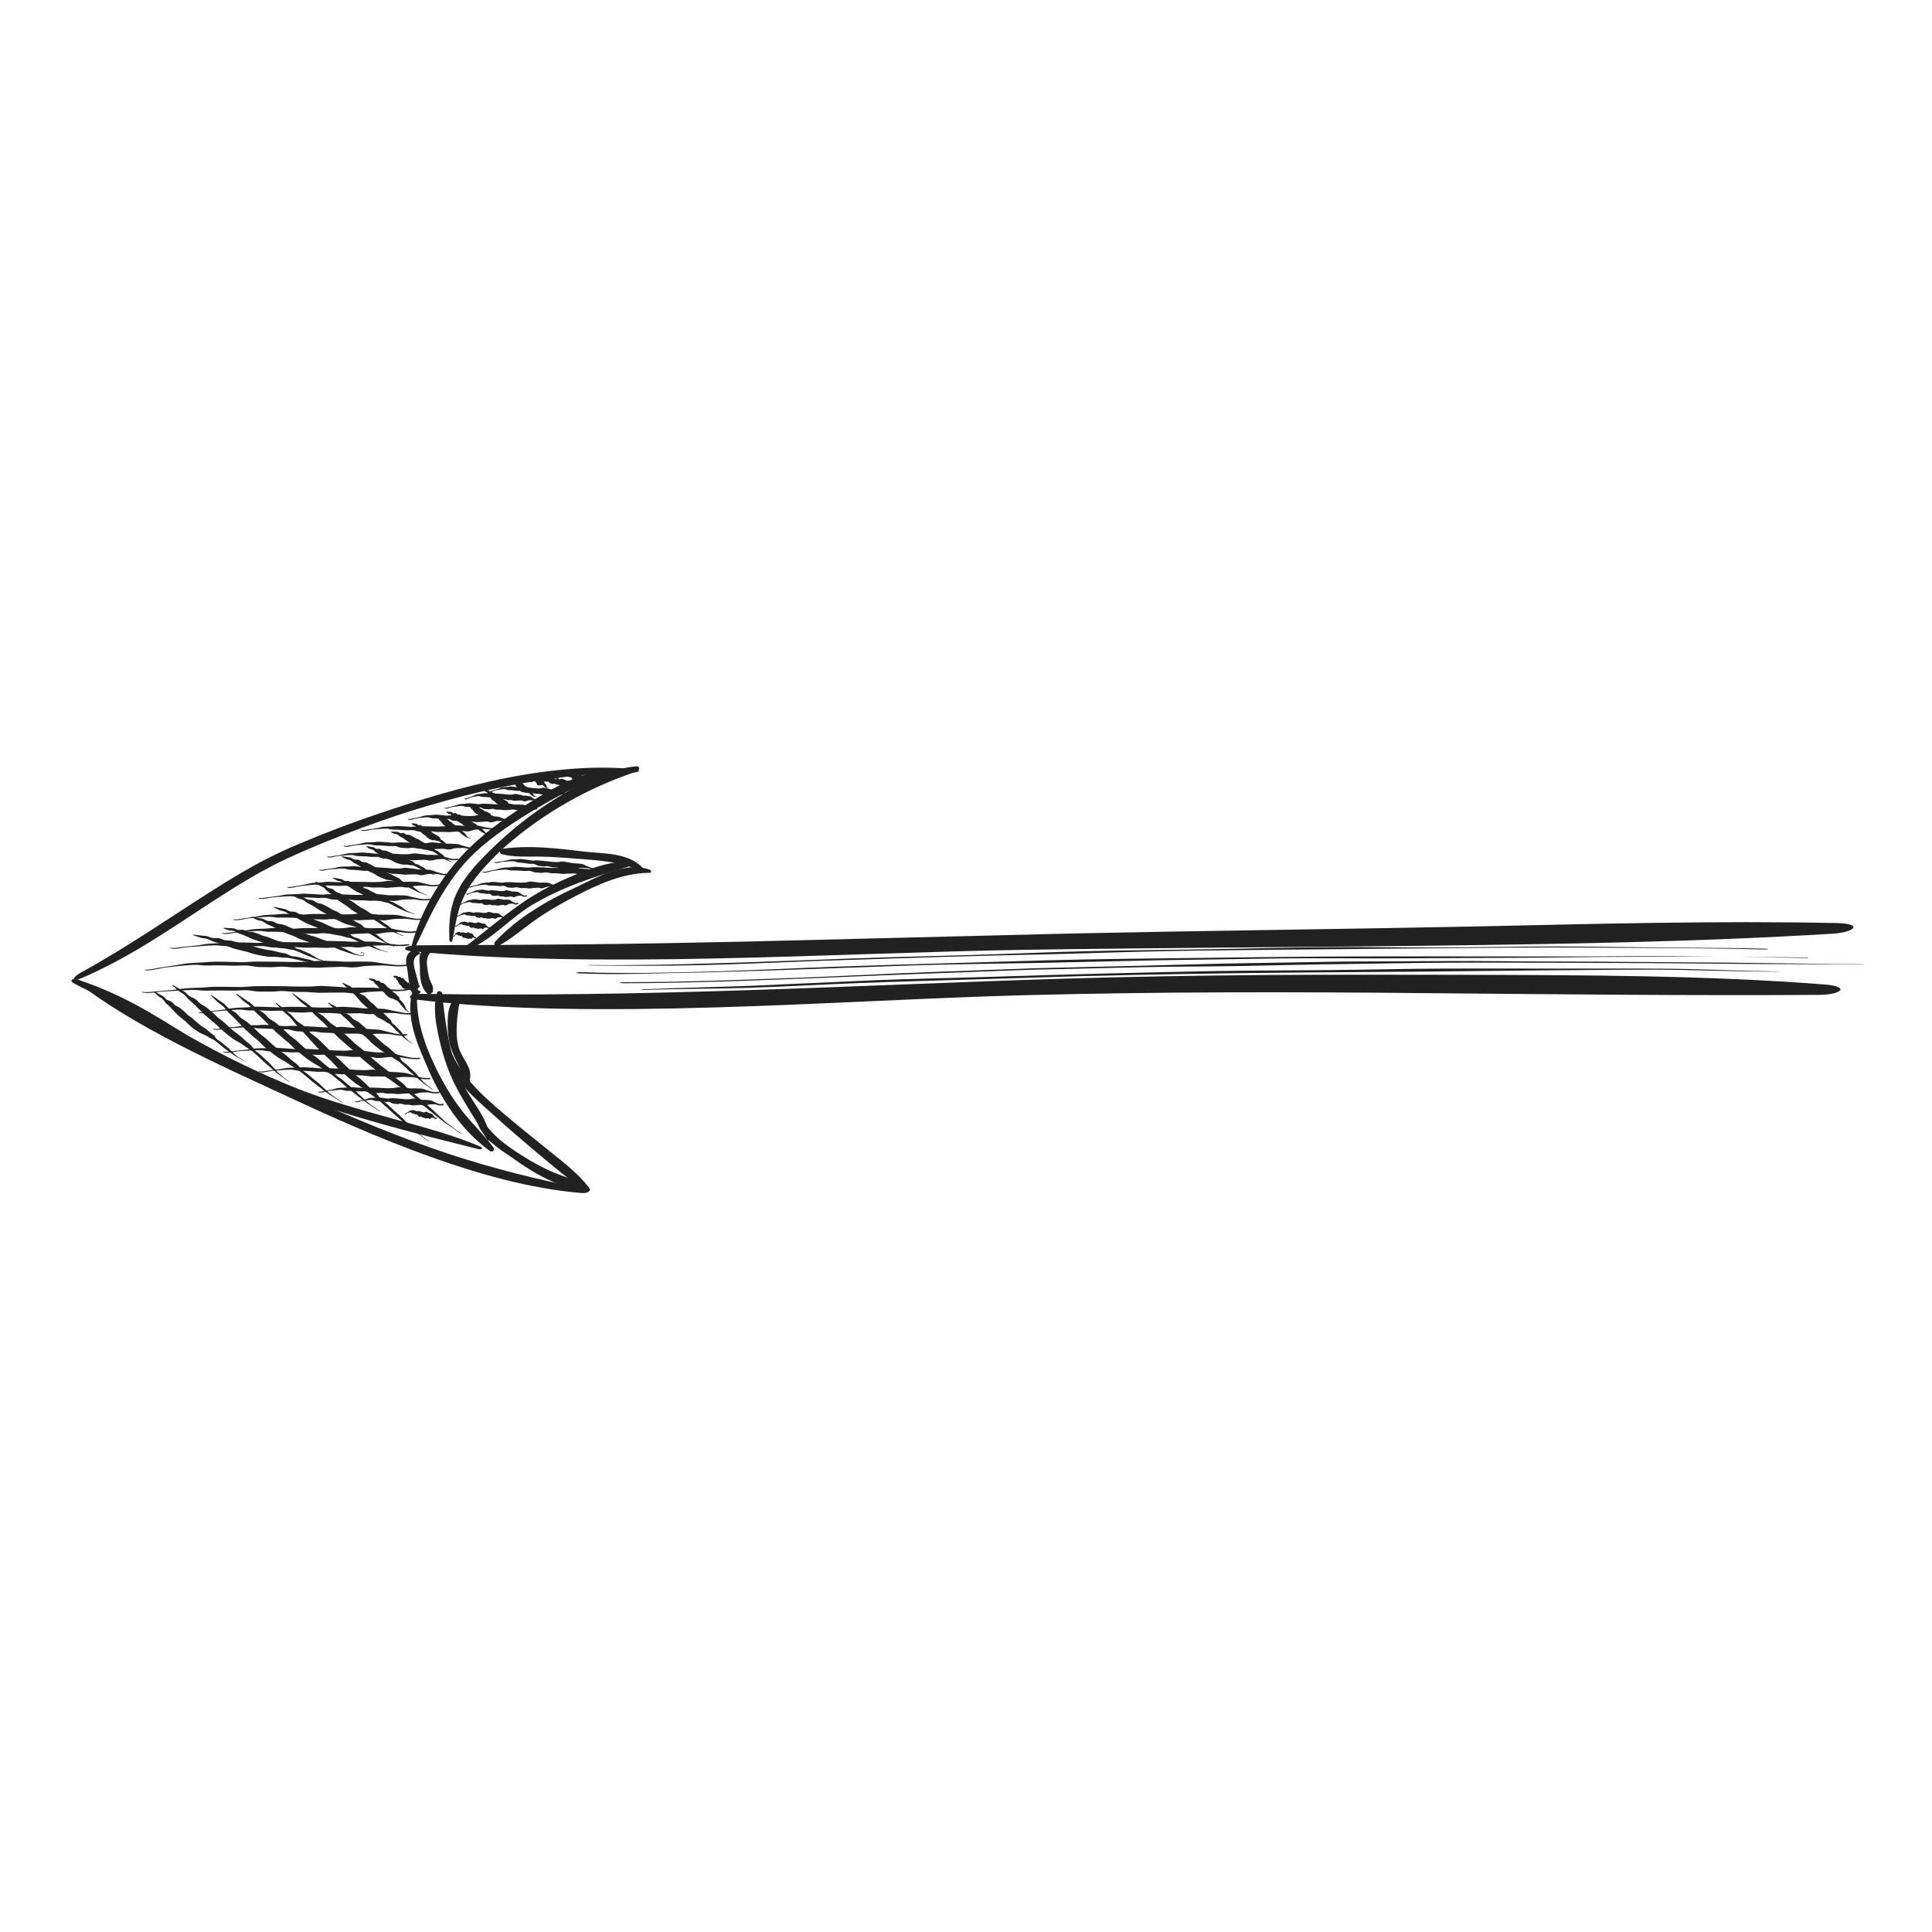 <?xml version="1.0" encoding="UTF-8"?> <svg xmlns="http://www.w3.org/2000/svg" xmlns:xlink="http://www.w3.org/1999/xlink" version="1.1" x="0px" y="0px" viewBox="0 0 600 600" style="enable-background:new 0 0 600 600;" xml:space="preserve"> <style type="text/css"> .st0{fill:#212121;} </style> <g id="BGz"> </g> <g id="Object"> <g> <g> <g> <g> <path class="st0" d="M570.63,286.67c-37.16-0.79-75.45,0.26-113.44,1.07c-41.45,0.84-83.11,1.29-124.51,2.17 c-34.49,0.86-68.02,1.69-101.56,2.52c-16.77,0.36-33.54,0.67-50.44,0.84c-8.45,0.06-16.93,0.13-25.46,0.19 c-4.27,0.01-8.54,0.02-12.84,0.03c-4.3,0.03-8.6,0.06-12.93,0.09c-3.92,0.01-4.97,1.48-1.86,1.8c27.51,2.72,60.72,3,94.56,2.28 c33.82-0.7,68.2-2.28,97.81-2.72c41.34-0.61,82.98-0.77,124.6-1.25c41.61-0.53,83.22-1.2,124.41-3.71 C576.19,289.54,578.58,286.85,570.63,286.67z"></path> </g> </g> </g> <g> <g> <g> <path class="st0" d="M566.74,305.75c-36.68-2.87-74.57-2.91-112.11-3.01c-20.48-0.05-41.02-0.08-61.56,0.06 c-20.53,0.15-41.06,0.5-61.51,1.1c-34.07,1.03-67.15,2.58-100.27,3.64c-33.11,1.07-66.24,1.67-100.36,1.11 c-3.86-0.06-4.95,1.38-1.89,1.76c27.14,3.35,60.03,3.44,93.43,2.44c33.41-0.98,67.33-3.07,96.56-3.8 c40.81-1.07,81.9-1.03,122.98-0.63c41.08,0.36,82.15,0.81,122.88,0.55C572.05,308.92,574.58,306.36,566.74,305.75z"></path> </g> </g> </g> <g> <g> <g> <path class="st0" d="M25.13,303.85c7.29-3.1,14.35-6.98,21.22-11.19c6.87-4.21,13.54-8.75,20.25-13.1 c7.32-4.72,14.74-9.31,22.57-12.95c7.9-3.63,16.01-6.91,24.18-9.89c6.81-2.49,13.6-4.77,20.43-6.74 c6.83-1.99,13.67-3.78,20.6-5.21c13.83-2.93,27.95-4.69,42.52-4.9c1.65-0.03,2.09-0.77,0.77-0.91 c-5.83-0.64-12.31-0.74-19.09-0.26c-6.78,0.49-13.87,1.42-20.92,2.83c-14.14,2.74-28.11,7.1-39.99,11.13 c-8.3,2.79-16.53,5.9-24.62,9.34c-4.06,1.68-8.08,3.57-11.98,5.63c-3.9,2.08-7.69,4.33-11.45,6.63 c-14.95,9.3-29.26,19.45-44.54,27.8C22.4,303.53,22.02,305.19,25.13,303.85z"></path> </g> </g> </g> <g> <g> <g> <path class="st0" d="M197.41,238c-7.24,0.73-14.15,3.89-20.51,7.46c-6.96,3.93-13.53,8.56-19.48,13.78 c-2.48,2.18-4.81,4.42-7.08,6.72c-2.25,2.31-4.43,4.7-6.23,7.38c-1.8,2.66-3.24,5.61-3.9,8.78c-0.71,3.16-0.81,6.45-0.64,9.77 c0.03,0.76,0.76,0.86,0.9,0.25c0.56-2.69,0.98-5.45,1.64-8.15c0.65-2.7,1.7-5.3,3.18-7.83c1.48-2.53,3.47-4.95,5.52-7.22 c2.07-2.27,4.22-4.41,6.31-6.24c11.71-10.24,25.63-18.11,40.38-23.03C198.79,239.22,198.95,237.83,197.41,238z"></path> </g> </g> </g> <g> <g> <g> <path class="st0" d="M23.36,305.63c5.11,2.53,10.24,5.05,15.29,7.8c5.06,2.73,10.02,5.72,15.06,8.77 c11.17,6.55,22.78,12.14,34.69,16.89c9.93,3.93,19.82,7.07,29.78,9.87c9.95,2.83,19.98,5.3,30.33,7.9 c1.17,0.3,1.64-0.33,0.75-0.73c-7.92-3.45-17.7-6.08-27.68-8.82c-9.96-2.76-20.13-5.66-28.59-8.98 c-11.79-4.67-23.34-10.27-34.41-16.58c-5.47-3.24-10.86-6.79-16.54-9.79c-5.66-3.04-11.56-5.6-17.58-7.64 C22.33,303.6,21.18,304.55,23.36,305.63z"></path> </g> </g> </g> <g> <g> <g> <path class="st0" d="M135.7,308.35c-1.15,4.17-0.52,8.57,0.36,12.75c0.95,4.58,2.24,9.11,4.1,13.36 c1.56,3.54,3.47,6.78,5.41,9.94c1.95,3.16,3.91,6.26,5.75,9.65c0.2,0.39,0.85,0.06,0.82-0.34c-0.28-3.53-1.92-6.59-3.84-9.66 c-1.91-3.06-4.09-6.14-5.34-9.11c-1.77-4.12-2.94-8.51-3.8-12.94c-0.85-4.44-1.38-8.92-1.84-13.43 C137.24,307.76,135.94,307.46,135.7,308.35z"></path> </g> </g> </g> <g> <g> <g> <path class="st0" d="M181.03,369.03c-13.95-2.6-28.11-6.21-41.94-10.76c-15.07-5.02-29.84-11.24-44.37-17.75 c-24.21-10.86-46.73-22.06-69.57-35.77c-1.3-0.77-2-0.38-1.05,0.37c8.42,6.61,19.48,13.12,31.09,19.12 c11.59,6.02,23.72,11.46,34.08,16.28c14.46,6.75,29.16,13.26,44.29,18.7c15.11,5.39,30.72,9.84,46.61,11.25 C182.96,370.76,184.01,369.66,181.03,369.03z"></path> </g> </g> </g> <g> <g> <g> <path class="st0" d="M182.97,368.87c-3.46-4.44-7.97-7.92-12.37-11.44c-4.8-3.86-9.6-7.7-14.24-11.64 c-3.86-3.28-7.59-6.54-10.75-10.36c-1.6-1.89-2.98-3.95-4.22-6.12c-1.15-2.21-2.14-4.53-2.72-7.01 c-0.14-0.55-0.88-0.48-0.92,0.02c-0.44,4.49,1.74,9.48,4.97,13.53c3.21,4.12,7.28,7.44,10.55,10.41 c4.56,4.18,9.29,8.17,14,12.15c4.72,3.97,9.48,7.89,14.43,11.51C182.58,370.56,183.71,369.82,182.97,368.87z"></path> </g> </g> </g> <g> <g> <g> <path class="st0" d="M154.66,293.83c4.04-2.16,7.42-5.14,11.11-7.79c4.02-2.88,8.35-5.36,12.76-7.66 c3.68-1.92,7.34-3.7,11.2-5.05c3.84-1.35,7.87-2.25,12.09-2.27c0.47-0.01,0.52-0.74,0.12-0.89c-3.57-1.42-7.81-0.92-11.82,0.39 c-4.04,1.3-7.83,3.38-11.14,4.93c-4.63,2.14-9.19,4.51-13.49,7.29c-4.3,2.78-8.33,5.99-11.76,9.72 C153.12,293.14,153.78,294.28,154.66,293.83z"></path> </g> </g> </g> <g> <g> <g> <path class="st0" d="M155.79,265.26c3.76,0.99,7.54,0.73,11.35,0.76c4.14,0.03,8.3,0.37,12.45,0.68 c6.89,0.54,13.7,0.92,20,4.17c0.35,0.18,0.69-0.46,0.46-0.76c-2.04-2.67-5.3-3.96-8.73-4.61c-3.44-0.66-7.05-0.68-10.06-1.04 c-8.38-1.03-16.98-2.07-25.36-0.83C155.17,263.74,154.98,265.04,155.79,265.26z"></path> </g> </g> </g> <g> <g> <g> <path class="st0" d="M194.96,267.6c-5.07-0.07-10.02,1.58-14.72,3.44c-5.15,2.03-10.2,4.39-14.89,7.28 c-3.91,2.41-7.45,5.12-10.92,7.86c-3.47,2.74-6.87,5.52-10.56,8.23c-0.42,0.3-0.07,0.9,0.37,0.78 c3.85-1.12,7.26-3.61,10.67-6.33c3.39-2.72,6.79-5.68,10.1-7.67c9.24-5.59,19.69-8.99,30.03-12.02 C195.94,268.89,196.03,267.6,194.96,267.6z"></path> </g> </g> </g> <g> <g> <g> <path class="st0" d="M188.7,239.18c-3.73,0.31-7.41,1.39-10.9,2.84c-3.5,1.46-6.81,3.3-10.02,5.21 c-6.96,4.18-13.86,8.66-19.93,14.15c-5.05,4.56-9.31,9.71-12.72,15.32c-3.39,5.62-6.04,11.64-7.62,18.28 c-0.18,0.76,0.45,1.06,0.75,0.5c2.54-4.95,4.85-10.49,8.01-16.01c1.57-2.74,3.32-5.45,5.21-7.96c1.9-2.49,3.95-4.79,6.03-6.73 c5.81-5.41,12.59-9.82,19.5-13.92c6.92-4.09,14.05-7.79,21.7-10.1C190.05,240.38,190.3,239.05,188.7,239.18z"></path> </g> </g> </g> <g> <g> <g> <path class="st0" d="M153.25,356.37c-2.96-3.9-6.43-7.23-9.48-11.05c-3.3-4.16-6.03-8.79-8.38-13.61 c-1.94-4.01-3.61-8.09-4.69-12.36c-1.07-4.26-1.55-8.72-0.94-13.22c0.05-0.51-0.62-0.67-0.82-0.27 c-1.86,3.59-1.86,8.28-0.86,12.76c0.99,4.51,2.93,8.79,4.49,12.42c2.14,5.1,4.78,10.02,7.99,14.55 c3.22,4.51,7.07,8.61,11.51,11.81C152.85,357.97,153.87,357.22,153.25,356.37z"></path> </g> </g> </g> <g> <g> <g> <path class="st0" d="M182.03,368.34c-3.1-1.85-6.44-2.74-9.72-4.07c-3.55-1.45-6.93-3.35-10.21-5.41 c-2.73-1.72-5.38-3.52-7.73-5.68c-2.35-2.15-4.41-4.67-5.76-7.69c-0.16-0.34-0.79-0.06-0.79,0.3 c-0.07,3.18,1.76,6.09,4.17,8.42c2.42,2.35,5.37,4.14,7.72,5.79c3.27,2.35,6.7,4.5,10.34,6.25c3.64,1.74,7.51,3.04,11.46,3.55 C182.19,369.89,182.69,368.74,182.03,368.34z"></path> </g> </g> </g> <g> <g> <g> <path class="st0" d="M141.94,309.72c-0.83,0.41-1.4,1.13-1.76,1.77c-0.37,0.67-0.55,1.23-0.71,1.83 c-0.33,1.2-0.4,2.45-0.44,3.68c-0.09,2.68,0.13,5.38,0.84,7.92c0.61,2.12,1.58,4.03,2.52,5.87c0.95,1.85,1.87,3.62,2.57,5.7 c0.08,0.24,0.71-0.09,0.79-0.37c0.68-2.39,0.14-4.06-0.76-5.76c-0.89-1.67-2.1-3.4-2.54-5.09c-0.64-2.34-0.72-4.82-0.59-7.25 c0.06-1.22,0.2-2.43,0.36-3.65c0.21-1.22,0.21-2.46,0.79-3.44C143.17,310.67,142.68,309.4,141.94,309.72z"></path> </g> </g> </g> <g> <g> <g> <path class="st0" d="M129.84,307.52c-0.03,0.05-0.23-0.42-0.18-0.54c0.01-0.06,0.01-0.02-0.03,0.06 c-0.02,0.04-0.05,0.09-0.08,0.13l-0.02,0.03l-0.01,0.02l0,0l0,0l0,0c0.17-0.19-0.39,0.42,0.39-0.42l0,0l0,0l0.04-0.04 c0.06-0.06,0.23-0.19,0.48-0.32c0,0-0.03-0.03-0.07-0.08c-0.07-0.12-0.18-0.35-0.27-0.65c-0.43-1.28-0.71-2.56-1.06-3.83 c-0.29-1.06-0.62-2.14-0.51-3.25c0.07-1.09,0.8-2.17,1.96-2.35c0.12-0.02-0.25-0.64-0.45-0.74c-0.92-0.48-1.85-0.42-2.52,0 c-0.7,0.41-1.11,1.14-1.29,1.88c-0.36,1.53,0.23,2.95,0.34,4.01c0.16,1.51,0.32,2.95,0.59,4.37c0.16,0.67,0.24,1.47,0.85,2.27 c0.61,0.86,2.09,0.99,2.6,0.06c0.08-0.17-0.2-0.41-0.54-0.54l-0.24-0.09l0.01,0C129.81,307.51,129.85,307.53,129.84,307.52z"></path> </g> </g> </g> <g> <g> <g> <path class="st0" d="M134.38,307.99c0.35-1.5-0.24-2.19-0.69-3.21c-0.47-1.08-0.67-2.27-0.87-3.53 c-0.17-1.05-0.36-2.19-0.17-3.3c0.18-1.09,0.76-2.16,1.89-2.65c0.12-0.06-0.39-0.56-0.61-0.62c-2.05-0.51-3.17,0.63-3.51,1.95 c-0.37,1.35-0.01,2.81-0.01,3.89c-0.02,1.52,0.02,3.04,0.37,4.51c0.35,1.46,1.06,2.88,2.24,3.82 C133.21,309.02,134.3,308.32,134.38,307.99z"></path> </g> </g> </g> <g> <g> <g> <g> <path class="st0" d="M552.2,301.7c-11.49-0.14-22.78-0.74-34.25-0.85c-11.36-0.09-22.78-0.03-34.14-0.04 c-11.75-0.01-23.49-0.07-35.24-0.01c-11.75,0.04-23.57,0.35-35.32,0.47c-11.75,0.12-23.48,0.11-35.24,0.29 c-11.76,0.2-23.54,0.51-35.3,0.79c-11.76,0.28-23.52,0.65-35.27,1.02c-11.77,0.37-23.57,0.56-35.31,1.04 c-13.03,0.58-26.01,1.16-39.03,1.74c-11.17,0.44-22.68,0.63-33.5,1.11c-0.93,0.04-0.41,0.22,0.53,0.18 c10.54-0.39,21.42-0.33,32.13-0.66c11.16-0.34,22.37-1.01,33.49-1.44c11.64-0.47,23.24-0.75,34.9-1.12 c11.65-0.35,23.32-0.71,34.96-1.06c11.67-0.29,23.31-0.53,34.97-0.73c11.66-0.21,23.28-0.3,34.94-0.42 c11.57-0.08,23.18-0.16,34.78-0.25c11.61-0.12,23.25-0.24,34.82-0.36c12.86-0.09,25.69-0.27,38.56-0.26 c12.91,0.01,25.82,0.65,38.71,0.62C553.22,301.76,553.07,301.71,552.2,301.7z"></path> </g> </g> </g> <g> <g> <g> <path class="st0" d="M548.35,294.64c-9.95-0.31-19.96-0.25-30.03-0.36c-11.95-0.1-23.75-0.34-35.7-0.35 c-11.92,0-23.95,0.28-35.87,0.31c-11.91,0.03-23.69-0.21-35.6-0.08c-12.16,0.11-24.37,0.45-36.54,0.65 c-12.16,0.2-24.29,0.29-36.46,0.57c-12.16,0.29-24.35,0.85-36.51,1.21c-12.16,0.38-24.31,0.6-36.46,1.05 c-13.7,0.49-27.39,1.05-41.04,1.47c-13.65,0.42-27.28,0.75-40.88,0.59c-0.93-0.01-0.89,0.11,0.04,0.12 c11.95,0.16,23.91,0.17,35.88-0.13c11.98-0.3,23.98-0.88,35.98-1.32c12-0.38,24-0.77,36.01-1.15c12-0.37,23.98-0.62,36-0.9 c11.9-0.29,23.87-0.73,35.77-0.96c11.91-0.22,23.78-0.28,35.68-0.43c11.95-0.11,23.89-0.23,35.82-0.34 c11.93-0.1,23.79-0.21,35.75-0.31c13.15-0.09,26.21-0.01,39.37,0.1c12.62,0.09,25.83,0.12,38.24,0.49 C549.23,294.9,549.79,294.69,548.35,294.64z"></path> </g> </g> </g> <g> <g> <g> <path class="st0" d="M578.12,299.47c-10.72-0.13-21.5-0.26-32.21-0.39c-10.71-0.17-21.47-0.19-32.18-0.29 c-10.7-0.11-21.4-0.15-32.12-0.19c-10.71-0.01-21.36-0.2-32.08-0.14c-10.71,0.05-21.43,0.11-32.15,0.16 c-10.71,0.18-21.45,0.36-32.17,0.54c-10.66,0.19-21.33,0.52-32,0.78c-10.66,0.25-21.35,0.5-32.02,0.76 c-10.66,0.39-21.3,0.79-31.95,1.18c-10.65,0.39-21.25,0.94-31.89,1.39c-10.65,0.47-21.38,0.82-32.04,1.19 c-10.66,0.37-21.36,0.56-32.04,0.59c-1.03,0-0.95,0.29,0.09,0.3c10.69-0.01,21.37-0.24,32.05-0.57 c10.67-0.34,21.34-0.77,32-1.2c10.66-0.41,21.31-0.92,31.98-1.27c10.67-0.38,21.33-0.86,31.99-1.18 c10.67-0.24,21.34-0.49,32-0.73c10.67-0.25,21.34-0.21,32-0.4c10.71-0.19,21.42-0.49,32.14-0.61 c10.71-0.11,21.45-0.37,32.16-0.41c10.71-0.07,21.41,0.01,32.12,0c10.69,0.04,21.38,0.08,32.08,0.13l32.08,0.27 c10.7,0.1,21.43,0.02,32.12,0.18C579.06,299.57,579.05,299.48,578.12,299.47z"></path> </g> </g> </g> <g> <g> <g> <path class="st0" d="M179.74,302.27c9.8,0.49,20.64,0.07,30.66-0.11c11.71-0.21,23.34-0.6,35.03-1 c12.7-0.45,25.4-0.9,38.09-1.35c12.69-0.4,25.2-0.49,37.86-0.74c12.76-0.28,25.68-0.57,38.42-0.85 c12.77-0.19,25.56-0.39,38.33-0.58c12.77-0.13,25.44,0.06,38.23-0.03c12.77-0.06,25.6-0.12,38.42-0.18 c9.62-0.04,19.2-0.26,28.81-0.27c9.61-0.01,19.17-0.14,28.78-0.1c9.61,0.02,19.29,0.35,28.91,0.45c0.35,0,0.33-0.16-0.02-0.16 c-12.69-0.13-25.37-0.26-38.06-0.39c-12.7-0.09-25.43,0.09-38.12,0.09c-12.51-0.01-25.02-0.02-37.51-0.04 c-12.5,0.04-24.93-0.01-37.42,0.08c-12.58,0.08-25.16,0.23-37.72,0.4c-12.58,0.16-25.08,0.27-37.66,0.52 c-12.57,0.26-25.23,0.7-37.82,1.06c-12.57,0.36-25.15,0.7-37.75,1.16c-13.45,0.49-26.77,1.18-40.19,1.54 c-12.65,0.35-25.71,0.63-38.21,0.15C179.2,301.85,178.16,302.19,179.74,302.27z"></path> </g> </g> </g> </g> <g> <g> <g> <path class="st0" d="M126.94,299.54c-1.27,0.05-2.54,0.21-3.81,0.14c-1.26-0.07-2.52-0.32-3.78-0.44 c-1.26-0.12-2.5-0.42-3.76-0.53c-1.26-0.11-2.55-0.04-3.81-0.08c-1.36-0.04-2.73,0.07-4.09,0.05 c-1.36-0.02-2.72-0.19-4.09-0.19c-1.36,0-2.73-0.14-4.09-0.12c-1.36,0.01-2.73,0.3-4.09,0.32l-4.08,0.07 c-1.36,0.02-2.72-0.08-4.08-0.07c-1.35-0.02-2.72-0.03-4.08-0.05c-1.36,0-2.72,0-4.08,0c-1.36,0.02-2.72,0.19-4.08,0.19 c-1.36-0.01-2.72-0.11-4.08-0.12c-1.36-0.01-2.73-0.07-4.09-0.06c-1.36,0.01-2.73,0.21-4.09,0.26 c-1.52,0.06-3.03,0.11-4.54,0.27c-1.5,0.16-2.98,0.52-4.48,0.72c-1.54,0.2-3.07,0.44-4.6,0.7c-1.31,0.23-2.8,0.6-4.13,0.54 c-0.05,0-0.07,0.16-0.02,0.17c0.95,0.15,1.85-0.01,2.78-0.16c1.44-0.24,2.86-0.63,4.31-0.77c1.33-0.14,2.66-0.29,3.99-0.43 c1.33-0.14,2.67-0.24,4.01-0.31c1.38-0.07,2.76,0.21,4.14,0.21c1.38-0.01,2.75-0.07,4.13-0.04c1.38,0.03,2.74,0.06,4.13,0.09 c1.37,0.05,2.76-0.11,4.14-0.06c1.22,0.05,2.42,0.44,3.64,0.47c1.23,0.02,2.44,0.05,3.67,0.07c1.22,0.03,2.45-0.2,3.67-0.18 c1.22,0.02,2.44,0.21,3.66,0.23c1.23-0.01,2.44-0.02,3.67-0.03c1.22,0.01,2.44,0.14,3.66,0.13c1.22,0,2.44-0.14,3.67-0.15 c1.22-0.01,2.44-0.11,3.66-0.13c1.22-0.02,2.45,0.23,3.67,0.2c1.52-0.03,3.02-0.42,4.54-0.49c1.52-0.08,3.04-0.1,4.55-0.13 c1.39-0.02,2.76,0.23,4.14,0.27c1.37,0.04,2.76,0.02,4.15-0.2C127.13,299.87,127.1,299.54,126.94,299.54z"></path> </g> </g> </g> <g> <g> <g> <path class="st0" d="M126.98,293.24c-1.15,0.06-2.3,0.22-3.44,0.16c-1.14-0.06-2.28-0.31-3.42-0.42 c-1.14-0.11-2.27-0.4-3.41-0.51c-1.14-0.11-2.31-0.03-3.45-0.06c-1.23-0.04-2.47,0.08-3.7,0.07c-1.23-0.01-2.47-0.18-3.7-0.17 c-1.23,0.01-2.47-0.12-3.7-0.1c-1.23,0.02-2.46,0.31-3.69,0.34l-3.68,0.1c-1.23,0.02-2.46-0.07-3.69-0.04 c-1.22-0.01-2.46-0.02-3.69-0.02c-1.23,0.01-2.46,0.01-3.69,0.02c-1.23,0.02-2.46,0.21-3.69,0.21c-1.23,0-2.46-0.1-3.69-0.1 c-1.23,0-2.46-0.07-3.69-0.06c-1.23,0.01-2.46,0.19-3.69,0.23c-1.37,0.04-2.73,0.07-4.09,0.19c-1.36,0.12-2.7,0.44-4.06,0.57 c-1.4,0.13-2.78,0.29-4.18,0.46c-1.19,0.15-2.56,0.4-3.75,0.22c-0.05-0.01-0.08,0.15-0.03,0.17c0.84,0.22,1.67,0.15,2.52,0.06 c1.31-0.14,2.62-0.44,3.94-0.51c1.21-0.06,2.41-0.17,3.62-0.27c1.21-0.09,2.42-0.17,3.63-0.21c1.24-0.04,2.49,0.26,3.74,0.26 c1.24,0,2.49-0.05,3.73-0.02c1.25,0.03,2.48,0.06,3.73,0.08c1.24,0.05,2.5-0.13,3.74-0.08c1.1,0.04,2.2,0.42,3.3,0.45 c1.11,0.02,2.21,0.03,3.32,0.05c1.1,0.02,2.21-0.21,3.32-0.2c1.1,0.01,2.21,0.2,3.31,0.21c1.11-0.02,2.21-0.03,3.32-0.05 c1.11,0,2.21,0.12,3.32,0.11c1.11-0.01,2.21-0.16,3.31-0.17c1.11-0.02,2.21-0.13,3.31-0.15c1.11-0.02,2.22,0.22,3.32,0.18 c1.37-0.04,2.73-0.43,4.1-0.52c1.37-0.08,2.75-0.12,4.12-0.15c1.25-0.03,2.5,0.22,3.75,0.24c1.24,0.03,2.5,0,3.75-0.22 C127.16,293.57,127.13,293.23,126.98,293.24z"></path> </g> </g> </g> <g> <g> <g> <path class="st0" d="M129.49,289.14c-0.94,0.05-1.88,0.21-2.81,0.14c-0.93-0.07-1.86-0.32-2.79-0.44 c-0.93-0.12-1.85-0.42-2.78-0.53c-0.93-0.11-1.88-0.04-2.82-0.08c-1.01-0.04-2.01,0.07-3.02,0.05c-1.01-0.02-2.01-0.2-3.02-0.2 c-1.01,0-2.02-0.14-3.02-0.12c-1.01,0.01-2.01,0.29-3.01,0.31c-1,0.02-2.01,0.06-3.01,0.07c-1,0.02-2.01-0.08-3.01-0.07 c-1,0.01-2.01-0.06-3.01-0.05c-1,0.01-2.01-0.02-3.01,0c-1,0.02-2.01,0.19-3.01,0.19c-1-0.01-2.01-0.12-3.01-0.13 s-2.01-0.09-3.01-0.09c-1,0-2.01,0.18-3.01,0.21c-1.12,0.03-2.23,0.05-3.34,0.16c-1.11,0.11-2.2,0.42-3.31,0.54 c-1.14,0.12-2.27,0.27-3.41,0.43c-0.97,0.14-2.09,0.38-3.06,0.2c-0.04-0.01-0.06,0.15-0.03,0.17c0.69,0.23,1.37,0.16,2.06,0.08 c1.07-0.13,2.13-0.42,3.21-0.48c0.99-0.05,1.97-0.15,2.95-0.24c0.98-0.09,1.97-0.15,2.96-0.18c1.02-0.03,2.04,0.28,3.05,0.29 c1.02,0.01,2.03-0.04,3.05,0.01c1.02,0.04,2.03,0.05,3.05,0.11c1.02,0.06,2.04-0.11,3.05-0.06c0.9,0.05,1.79,0.44,2.7,0.48 c0.9,0.04,1.8,0.04,2.71,0.07c0.9,0.03,1.81-0.2,2.71-0.17c0.9,0.02,1.8,0.21,2.7,0.23c0.9,0.01,1.8-0.04,2.71-0.03 c0.9,0.01,1.8,0.14,2.71,0.13c0.9,0,1.8-0.14,2.7-0.15c0.9-0.01,1.8-0.11,2.7-0.13c0.9-0.02,1.81,0.23,2.71,0.21 c1.12-0.03,2.23-0.42,3.34-0.49c1.12-0.08,2.24-0.1,3.36-0.13c1.02-0.02,2.04,0.23,3.06,0.27c1.01,0.04,2.04,0.02,3.06-0.19 C129.63,289.48,129.61,289.14,129.49,289.14z"></path> </g> </g> </g> <g> <g> <g> <path class="st0" d="M131.74,285.2c-0.92,0.03-1.84,0.17-2.75,0.08c-0.91-0.09-1.81-0.36-2.73-0.5 c-0.91-0.14-1.81-0.45-2.72-0.58c-0.91-0.13-1.84-0.07-2.76-0.13c-0.98-0.06-1.97,0.04-2.96,0c-0.99-0.04-1.97-0.22-2.96-0.24 c-0.99-0.01-1.97-0.16-2.96-0.16c-0.99,0-1.97,0.27-2.96,0.28l-2.95,0.05c-0.98,0.01-1.97-0.1-2.95-0.09 c-0.98,0.01-1.97-0.07-2.95-0.06c-0.98,0-1.97-0.01-2.95-0.01c-0.98,0.01-1.97,0.19-2.95,0.18c-0.98-0.01-1.97-0.11-2.95-0.13 c-0.98-0.01-1.97-0.08-2.95-0.08c-0.98,0-1.97,0.19-2.95,0.22c-1.1,0.04-2.19,0.06-3.27,0.18c-1.09,0.12-2.15,0.43-3.24,0.57 c-1.11,0.13-2.22,0.29-3.33,0.46c-0.95,0.15-2.04,0.41-3,0.23c-0.04-0.01-0.06,0.15-0.02,0.17c0.68,0.22,1.34,0.14,2.02,0.05 c1.05-0.14,2.08-0.45,3.14-0.52c0.97-0.06,1.92-0.17,2.89-0.27c0.96-0.09,1.93-0.16,2.9-0.2c1-0.04,2,0.27,2.99,0.27 c1,0.01,1.99-0.04,2.98,0c0.99,0.04,1.99,0.05,2.98,0.1c0.99,0.06,1.99-0.11,2.99-0.06c0.88,0.05,1.76,0.44,2.64,0.48 c0.89,0.03,1.76,0.05,2.65,0.08c0.88,0.03,1.77-0.19,2.65-0.16c0.88,0.03,1.76,0.22,2.65,0.24c0.88,0.02,1.77-0.02,2.65-0.01 c0.88,0.01,1.77,0.15,2.65,0.16c0.88,0.01,1.77-0.13,2.65-0.12c0.88,0,1.76-0.09,2.65-0.09c0.88-0.01,1.77,0.26,2.65,0.25 c1.09-0.02,2.18-0.38,3.28-0.44c1.1-0.06,2.2-0.07,3.29-0.07c1,0,1.99,0.27,2.98,0.33c0.99,0.06,2,0.06,3-0.13 C131.88,285.53,131.86,285.19,131.74,285.2z"></path> </g> </g> </g> <g> <g> <g> <path class="st0" d="M133.62,279.11c-0.82,0.04-1.65,0.18-2.48,0.1c-0.82-0.08-1.63-0.35-2.45-0.48 c-0.82-0.14-1.63-0.44-2.44-0.57c-0.82-0.13-1.66-0.07-2.48-0.12c-0.88-0.06-1.77,0.04-2.66,0c-0.89-0.03-1.77-0.22-2.66-0.24 c-0.89-0.01-1.77-0.16-2.66-0.17c-0.89,0-1.77,0.27-2.66,0.27c-0.88,0.01-1.77,0.03-2.65,0.03c-0.88,0-1.77-0.11-2.65-0.11 c-0.88,0-1.77-0.09-2.65-0.09c-0.88,0-1.77-0.05-2.65-0.04c-0.88,0-1.77,0.17-2.65,0.14c-0.88-0.02-1.77-0.14-2.65-0.17 c-0.88-0.03-1.77-0.11-2.65-0.13c-0.88-0.01-1.77,0.15-2.65,0.16c-0.98,0.02-1.96,0.02-2.94,0.11 c-0.98,0.1-1.94,0.39-2.92,0.49c-1,0.11-2,0.24-3,0.38c-0.86,0.12-1.84,0.35-2.7,0.15c-0.04-0.01-0.06,0.15-0.02,0.17 c0.6,0.24,1.2,0.18,1.81,0.11c0.94-0.11,1.88-0.39,2.83-0.44c0.87-0.04,1.73-0.13,2.6-0.2c0.87-0.07,1.74-0.12,2.61-0.14 c0.89-0.02,1.79,0.3,2.68,0.33c0.89,0.03,1.79-0.01,2.68,0.05c0.89,0.06,1.79,0.08,2.68,0.15c0.89,0.07,1.79-0.08,2.69-0.01 c0.79,0.06,1.57,0.46,2.37,0.51c0.79,0.05,1.59,0.07,2.38,0.11c0.79,0.04,1.59-0.17,2.39-0.14c0.79,0.03,1.58,0.24,2.38,0.27 c0.79,0.03,1.59-0.01,2.38,0.01c0.79,0.02,1.59,0.16,2.38,0.17c0.79,0.01,1.59-0.12,2.38-0.11c0.79,0,1.59-0.09,2.38-0.09 c0.79,0,1.59,0.26,2.38,0.24c0.98-0.02,1.96-0.38,2.95-0.44c0.98-0.06,1.97-0.07,2.96-0.08c0.9-0.01,1.79,0.26,2.69,0.31 c0.89,0.05,1.8,0.05,2.69-0.15C133.75,279.44,133.73,279.1,133.62,279.11z"></path> </g> </g> </g> <g> <g> <g> <path class="st0" d="M136.34,274.71c-0.73,0.06-1.46,0.21-2.19,0.15c-0.73-0.06-1.45-0.32-2.18-0.44 c-0.73-0.12-1.45-0.41-2.18-0.52c-0.73-0.11-1.47-0.04-2.19-0.08c-0.78-0.04-1.57,0.07-2.35,0.05 c-0.78-0.02-1.57-0.19-2.35-0.19c-0.78,0-1.57-0.13-2.35-0.12c-0.78,0.01-1.56,0.3-2.34,0.32c-0.78,0.02-1.56,0.06-2.34,0.08 c-0.78,0.02-1.56-0.08-2.34-0.06c-0.78,0.02-1.56-0.06-2.34-0.04c-0.78,0.02-1.56-0.01-2.34,0c-0.78,0.02-1.56,0.2-2.34,0.19 c-0.78-0.01-1.57-0.11-2.35-0.12c-0.78-0.01-1.57-0.08-2.35-0.08c-0.78,0-1.56,0.18-2.34,0.21c-0.87,0.03-1.74,0.06-2.6,0.17 c-0.86,0.11-1.71,0.42-2.57,0.55c-0.88,0.13-1.76,0.27-2.65,0.44c-0.75,0.14-1.62,0.39-2.38,0.21 c-0.03-0.01-0.05,0.15-0.02,0.17c0.54,0.23,1.07,0.16,1.6,0.07c0.83-0.13,1.65-0.43,2.49-0.49c0.77-0.06,1.53-0.16,2.29-0.25 c0.76-0.09,1.54-0.15,2.3-0.19c0.79-0.04,1.59,0.27,2.38,0.28c0.79,0.01,1.58-0.04,2.37,0c0.79,0.04,1.58,0.05,2.37,0.1 c0.79,0.05,1.58-0.11,2.38-0.06c0.7,0.04,1.4,0.43,2.11,0.47c0.7,0.04,1.41,0.04,2.11,0.07c0.7,0.03,1.4-0.2,2.11-0.18 c0.7,0.02,1.41,0.21,2.11,0.22c0.7,0.01,1.4-0.04,2.11-0.04c0.7,0,1.41,0.13,2.11,0.13c0.7,0,1.4-0.15,2.1-0.16 c0.7-0.01,1.4-0.12,2.1-0.14c0.7-0.02,1.41,0.23,2.11,0.2c0.87-0.03,1.73-0.42,2.59-0.5c0.87-0.08,1.74-0.11,2.61-0.13 c0.8-0.02,1.59,0.23,2.38,0.26c0.79,0.03,1.59,0.01,2.38-0.2C136.46,275.04,136.43,274.7,136.34,274.71z"></path> </g> </g> </g> <g> <g> <g> <path class="st0" d="M139.42,271.3c-0.62,0.03-1.25,0.15-1.87,0.06c-0.62-0.09-1.23-0.38-1.85-0.53 c-0.62-0.15-1.22-0.47-1.84-0.61c-0.62-0.14-1.25-0.1-1.87-0.17c-0.67-0.08-1.34,0.01-2.01-0.04c-0.67-0.05-1.33-0.26-2-0.29 c-0.67-0.03-1.34-0.2-2.01-0.22c-0.67-0.02-1.34,0.23-2.01,0.22c-0.67-0.01-1.33,0-2-0.02c-0.67-0.01-1.33-0.14-2-0.16 c-0.67-0.02-1.33-0.12-2-0.14c-0.67-0.02-1.33-0.08-2-0.09c-0.67-0.01-1.34,0.13-2.01,0.09c-0.67-0.04-1.33-0.18-2-0.22 c-0.67-0.04-1.33-0.15-2-0.18c-0.67-0.03-1.34,0.12-2.01,0.11c-0.74,0-1.48-0.02-2.22,0.06c-0.74,0.08-1.47,0.35-2.22,0.44 c-0.76,0.09-1.52,0.2-2.28,0.33c-0.65,0.11-1.4,0.32-2.04,0.11c-0.03-0.01-0.05,0.15-0.02,0.17c0.45,0.25,0.9,0.2,1.37,0.14 c0.71-0.1,1.43-0.36,2.15-0.39c0.66-0.03,1.31-0.09,1.97-0.15c0.66-0.06,1.32-0.09,1.97-0.09c0.68,0,1.35,0.34,2.02,0.38 c0.68,0.04,1.35,0.03,2.03,0.1c0.67,0.07,1.35,0.11,2.02,0.2c0.67,0.09,1.36-0.05,2.03,0.03c0.6,0.07,1.18,0.49,1.78,0.56 c0.6,0.07,1.2,0.1,1.8,0.15c0.6,0.06,1.21-0.14,1.81-0.09c0.6,0.05,1.19,0.27,1.79,0.31s1.2,0.02,1.8,0.05 c0.6,0.03,1.2,0.19,1.8,0.22c0.6,0.03,1.2-0.09,1.8-0.07c0.6,0.02,1.2-0.06,1.8-0.05c0.6,0.01,1.2,0.29,1.8,0.29 c0.74,0,1.49-0.35,2.23-0.39c0.75-0.04,1.49-0.04,2.24-0.03c0.68,0.01,1.35,0.3,2.02,0.36c0.67,0.07,1.36,0.08,2.04-0.1 C139.51,271.64,139.5,271.3,139.42,271.3z"></path> </g> </g> </g> <g> <g> <g> <path class="st0" d="M142.31,266.65c-0.63,0.03-1.26,0.17-1.89,0.08c-0.62-0.09-1.24-0.36-1.86-0.5 c-0.62-0.14-1.23-0.45-1.86-0.59c-0.62-0.13-1.26-0.08-1.89-0.14c-0.68-0.07-1.35,0.02-2.03-0.02 c-0.68-0.04-1.35-0.24-2.03-0.26c-0.68-0.02-1.35-0.18-2.03-0.19c-0.68-0.01-1.36,0.25-2.03,0.25l-2.02,0.01 c-0.67-0.01-1.35-0.13-2.02-0.13c-0.67-0.01-1.35-0.11-2.02-0.11c-0.67-0.02-1.35-0.04-2.02-0.07 c-0.68-0.01-1.35,0.15-2.03,0.12c-0.68-0.03-1.35-0.16-2.03-0.19c-0.68-0.03-1.35-0.13-2.03-0.15 c-0.68-0.02-1.35,0.13-2.03,0.14c-0.75,0.01-1.5,0-2.25,0.09c-0.75,0.09-1.48,0.37-2.23,0.47c-0.77,0.1-1.53,0.22-2.29,0.36 c-0.65,0.12-1.4,0.34-2.06,0.13c-0.03-0.01-0.04,0.15-0.02,0.17c0.47,0.24,0.92,0.19,1.39,0.12c0.72-0.11,1.43-0.38,2.15-0.42 c0.66-0.03,1.32-0.11,1.98-0.18c0.66-0.07,1.33-0.11,1.99-0.12c0.68-0.01,1.37,0.32,2.05,0.35c0.68,0.03,1.37,0.01,2.05,0.07 c0.68,0.06,1.37,0.09,2.05,0.17c0.68,0.08,1.37-0.07,2.05,0.01c0.61,0.07,1.2,0.47,1.81,0.53c0.62,0.04,1.21,0.09,1.82,0.13 c0.61,0.05,1.22-0.16,1.82-0.12c0.61,0.04,1.21,0.25,1.81,0.29c0.61,0.03,1.21,0,1.82,0.03c0.61,0.03,1.21,0.17,1.81,0.19 c0.61,0.02,1.21-0.1,1.82-0.09c0.61,0.01,1.21-0.07,1.82-0.07c0.61,0,1.21,0.27,1.81,0.26c0.75-0.01,1.5-0.37,2.25-0.42 c0.75-0.05,1.51-0.06,2.26-0.06c0.69,0,1.36,0.28,2.04,0.33c0.68,0.06,1.37,0.06,2.06-0.13 C142.4,266.99,142.39,266.65,142.31,266.65z"></path> </g> </g> </g> <g> <g> <g> <path class="st0" d="M147.93,263.15c-0.64,0.04-1.27,0.17-1.91,0.09c-0.63-0.08-1.26-0.36-1.9-0.49 c-0.63-0.14-1.26-0.45-1.89-0.58c-0.63-0.13-1.28-0.08-1.91-0.13c-0.68-0.06-1.37,0.03-2.05-0.01 c-0.68-0.04-1.37-0.23-2.05-0.25c-0.68-0.02-1.37-0.17-2.05-0.18c-0.68-0.01-1.36,0.26-2.05,0.26l-2.04,0.02 c-0.68,0-1.36-0.12-2.04-0.12c-0.68,0-1.36-0.1-2.04-0.1c-0.68-0.02-1.37-0.04-2.04-0.06c-0.68,0-1.36,0.16-2.05,0.13 c-0.68-0.03-1.36-0.15-2.04-0.18c-0.68-0.03-1.36-0.12-2.04-0.14c-0.68-0.02-1.36,0.14-2.05,0.15 c-0.76,0.01-1.51,0.01-2.27,0.1c-0.75,0.09-1.5,0.38-2.26,0.48c-0.77,0.1-1.55,0.23-2.32,0.37c-0.66,0.12-1.42,0.34-2.08,0.14 c-0.03-0.01-0.05,0.15-0.02,0.17c0.46,0.24,0.92,0.19,1.4,0.12c0.73-0.11,1.46-0.39,2.19-0.43c0.67-0.04,1.34-0.12,2.01-0.19 c0.67-0.07,1.34-0.11,2.01-0.13c0.69-0.02,1.38,0.31,2.07,0.35c0.69,0.03,1.38,0,2.07,0.06c0.69,0.06,1.38,0.09,2.07,0.16 c0.69,0.08,1.38-0.07,2.07,0c0.61,0.06,1.21,0.47,1.83,0.52c0.62,0.04,1.22,0.08,1.84,0.12c0.61,0.05,1.23-0.16,1.84-0.12 c0.61,0.04,1.22,0.25,1.84,0.28c0.61,0.03,1.23,0,1.84,0.02c0.61,0.02,1.23,0.17,1.84,0.18c0.61,0.02,1.23-0.11,1.84-0.1 c0.61,0.01,1.22-0.08,1.84-0.08c0.61,0,1.23,0.26,1.84,0.26c0.76-0.01,1.51-0.37,2.27-0.43c0.76-0.05,1.52-0.06,2.28-0.06 c0.7,0,1.39,0.27,2.08,0.33c0.69,0.05,1.39,0.06,2.08-0.14C148.02,263.48,148.01,263.14,147.93,263.15z"></path> </g> </g> </g> <g> <g> <g> <path class="st0" d="M154.18,256.93c-0.65,0.09-1.29,0.27-1.94,0.24c-0.65-0.03-1.31-0.26-1.97-0.35 c-0.65-0.09-1.31-0.36-1.96-0.45c-0.65-0.09-1.31,0.01-1.95-0.01c-0.7-0.02-1.39,0.11-2.09,0.12c-0.7,0-1.4-0.16-2.1-0.14 c-0.7,0.02-1.4-0.1-2.1-0.08c-0.7,0.03-1.38,0.32-2.07,0.35l-2.08,0.1c-0.69,0.02-1.39-0.07-2.09-0.05 c-0.69,0.02-1.39-0.06-2.08-0.04c-0.69,0-1.39,0-2.08,0c-0.69,0.01-1.39,0.19-2.08,0.17c-0.7-0.01-1.39-0.13-2.09-0.15 c-0.69-0.02-1.39-0.11-2.09-0.12c-0.69-0.01-1.39,0.15-2.08,0.16c-0.77,0.02-1.54,0.02-2.31,0.1c-0.77,0.09-1.53,0.38-2.3,0.47 c-0.79,0.09-1.58,0.22-2.37,0.34c-0.68,0.11-1.45,0.32-2.13,0.11c-0.03-0.01-0.05,0.15-0.02,0.17c0.47,0.25,0.94,0.2,1.42,0.14 c0.74-0.1,1.49-0.36,2.23-0.4c0.68-0.03,1.36-0.1,2.05-0.17c0.68-0.07,1.37-0.11,2.05-0.12c0.7-0.02,1.41,0.31,2.11,0.34 c0.7,0.03,1.41-0.01,2.11,0.05c0.71,0.05,1.39,0.09,2.11,0.14c0.7,0.06,1.41-0.09,2.12-0.04c0.63,0.05,1.25,0.44,1.88,0.48 c0.63,0.04,1.25,0.04,1.88,0.07c0.63,0.03,1.25-0.2,1.88-0.18c0.63,0.02,1.26,0.2,1.89,0.21c0.63,0.01,1.25-0.05,1.88-0.06 c0.63,0,1.26,0.11,1.89,0.1c0.63-0.02,1.25-0.17,1.87-0.19c0.63-0.03,1.25-0.14,1.87-0.18c0.63-0.03,1.27,0.19,1.9,0.15 c0.78-0.05,1.52-0.47,2.3-0.57c0.77-0.1,1.55-0.16,2.32-0.22c0.71-0.05,1.43,0.17,2.14,0.17c0.71,0,1.42-0.05,2.11-0.3 C154.3,257.25,154.26,256.91,154.18,256.93z"></path> </g> </g> </g> <g> <g> <g> <path class="st0" d="M159.52,254.64c-0.51,0.04-1.02,0.18-1.53,0.1c-0.51-0.08-1.01-0.35-1.52-0.49 c-0.51-0.14-1.01-0.44-1.51-0.57c-0.51-0.13-1.02-0.07-1.53-0.13c-0.55-0.06-1.09,0.03-1.64,0c-0.55-0.04-1.09-0.23-1.64-0.24 c-0.55-0.02-1.09-0.17-1.64-0.17c-0.55,0-1.09,0.26-1.64,0.27c-0.54,0-1.09,0.03-1.63,0.03c-0.54,0-1.09-0.12-1.63-0.12 c-0.54,0-1.09-0.1-1.63-0.1c-0.54,0-1.09-0.05-1.63-0.05c-0.54,0-1.09,0.16-1.63,0.14c-0.55-0.02-1.09-0.15-1.64-0.18 c-0.55-0.03-1.09-0.12-1.64-0.13c-0.55-0.02-1.09,0.14-1.63,0.16c-0.61,0.01-1.21,0.01-1.81,0.11c-0.6,0.09-1.19,0.38-1.8,0.49 c-0.62,0.11-1.23,0.23-1.85,0.37c-0.53,0.12-1.13,0.35-1.66,0.15c-0.02-0.01-0.03,0.15-0.01,0.17 c0.37,0.24,0.74,0.18,1.12,0.11c0.58-0.11,1.16-0.39,1.74-0.43c0.54-0.04,1.07-0.12,1.6-0.19c0.53-0.07,1.07-0.12,1.61-0.13 c0.55-0.02,1.11,0.31,1.66,0.34c0.55,0.03,1.1,0,1.65,0.06c0.55,0.06,1.1,0.08,1.65,0.16c0.55,0.07,1.11-0.08,1.66-0.01 c0.49,0.06,0.98,0.46,1.46,0.52c0.49,0.05,0.98,0.07,1.47,0.12c0.49,0.04,0.98-0.17,1.47-0.13c0.49,0.04,0.98,0.24,1.47,0.27 c0.49,0.03,0.98-0.01,1.47,0.01c0.49,0.02,0.98,0.16,1.47,0.18c0.49,0.01,0.98-0.11,1.47-0.11c0.49,0,0.98-0.08,1.47-0.09 s0.98,0.26,1.47,0.25c0.61-0.01,1.21-0.38,1.81-0.44c0.61-0.06,1.22-0.07,1.82-0.07c0.56-0.01,1.11,0.27,1.66,0.32 c0.55,0.05,1.11,0.05,1.66-0.15C159.6,254.97,159.59,254.63,159.52,254.64z"></path> </g> </g> </g> <g> <g> <g> <path class="st0" d="M166.78,250.9c-0.44,0.04-0.89,0.19-1.33,0.11c-0.44-0.08-0.89-0.34-1.33-0.47 c-0.44-0.13-0.89-0.44-1.33-0.56c-0.45-0.12-0.89-0.06-1.34-0.11c-0.48-0.06-0.96,0.04-1.43,0.01 c-0.48-0.03-0.96-0.22-1.44-0.23c-0.48-0.01-0.96-0.16-1.44-0.16c-0.48,0-0.95,0.27-1.43,0.28c-0.48,0.01-0.95,0.03-1.43,0.04 c-0.48,0.01-0.95-0.11-1.43-0.1c-0.48,0-0.95-0.09-1.43-0.08c-0.48,0-0.95-0.04-1.43-0.04c-0.48,0-0.95,0.17-1.43,0.15 c-0.48-0.02-0.96-0.14-1.43-0.16c-0.48-0.02-0.96-0.11-1.43-0.12c-0.48-0.01-0.95,0.15-1.43,0.17 c-0.53,0.02-1.06,0.03-1.58,0.12c-0.52,0.1-1.04,0.39-1.56,0.5c-0.54,0.11-1.07,0.24-1.61,0.39c-0.46,0.13-0.99,0.36-1.45,0.16 c-0.02-0.01-0.03,0.15-0.01,0.17c0.33,0.23,0.65,0.18,0.98,0.1c0.51-0.12,1.01-0.4,1.52-0.45c0.47-0.04,0.93-0.13,1.4-0.21 c0.47-0.08,0.94-0.13,1.4-0.15c0.48-0.02,0.97,0.3,1.45,0.32c0.48,0.02,0.96-0.01,1.45,0.04c0.48,0.05,0.97,0.07,1.45,0.14 c0.48,0.07,0.97-0.09,1.45-0.02c0.43,0.06,0.86,0.46,1.29,0.5c0.43,0.05,0.86,0.06,1.29,0.1c0.43,0.04,0.85-0.18,1.28-0.14 c0.43,0.03,0.86,0.23,1.29,0.26c0.43,0.02,0.86-0.02,1.28,0c0.43,0.02,0.86,0.16,1.29,0.16c0.43,0.01,0.85-0.12,1.28-0.12 c0.43,0,0.85-0.09,1.28-0.1c0.43-0.01,0.86,0.25,1.29,0.24c0.53-0.02,1.05-0.39,1.58-0.45c0.53-0.06,1.06-0.08,1.59-0.09 c0.49-0.01,0.97,0.26,1.46,0.3c0.48,0.05,0.97,0.04,1.45-0.16C166.85,251.23,166.84,250.89,166.78,250.9z"></path> </g> </g> </g> <g> <g> <g> <path class="st0" d="M167.95,248.57c-0.37,0.01-0.74,0.11-1.1,0c-0.36-0.11-0.7-0.41-1.06-0.57c-0.36-0.16-0.7-0.5-1.06-0.65 c-0.36-0.15-0.74-0.12-1.1-0.2c-0.39-0.08-0.79-0.01-1.19-0.07c-0.39-0.06-0.78-0.27-1.18-0.3c-0.4-0.04-0.79-0.21-1.19-0.22 c-0.4-0.02-0.8,0.23-1.2,0.22l-1.19-0.01c-0.4-0.01-0.79-0.13-1.19-0.14c-0.4-0.01-0.79-0.1-1.19-0.11 c-0.4-0.01-0.79-0.06-1.19-0.05c-0.4,0-0.79,0.16-1.19,0.14c-0.4-0.02-0.8-0.14-1.2-0.16c-0.4-0.02-0.8-0.1-1.2-0.11 c-0.4-0.01-0.79,0.17-1.19,0.2c-0.44,0.03-0.88,0.04-1.32,0.16c-0.43,0.11-0.85,0.42-1.28,0.55c-0.44,0.13-0.88,0.28-1.31,0.45 c-0.37,0.15-0.79,0.4-1.19,0.23c-0.02-0.01-0.01,0.15,0,0.17c0.29,0.22,0.55,0.15,0.82,0.06c0.41-0.14,0.81-0.44,1.23-0.51 c0.39-0.06,0.77-0.17,1.15-0.25c0.38-0.09,0.77-0.15,1.16-0.19c0.4-0.03,0.82,0.28,1.22,0.3c0.4,0.01,0.8-0.03,1.2,0.02 c0.4,0.05,0.8,0.06,1.2,0.13c0.4,0.07,0.8-0.09,1.2-0.02c0.36,0.06,0.71,0.46,1.07,0.51c0.37,0.04,0.7,0.08,1.06,0.12 c0.35,0.05,0.71-0.16,1.06-0.12c0.35,0.04,0.7,0.25,1.06,0.29c0.35,0.04,0.7,0.01,1.06,0.04c0.35,0.03,0.7,0.19,1.05,0.21 c0.35,0.03,0.71-0.09,1.06-0.07c0.35,0.02,0.7-0.05,1.06-0.04c0.35,0.01,0.69,0.3,1.05,0.31c0.43,0.01,0.88-0.33,1.32-0.36 c0.44-0.03,0.88-0.01,1.31,0.02c0.4,0.03,0.78,0.33,1.17,0.41c0.39,0.09,0.79,0.12,1.2-0.04 C167.98,248.91,168,248.57,167.95,248.57z"></path> </g> </g> </g> <g> <g> <g> <path class="st0" d="M177.24,246.75c-0.39,0.01-0.8,0.11-1.18-0.01c-0.38-0.12-0.75-0.42-1.13-0.58 c-0.38-0.17-0.74-0.51-1.13-0.66c-0.38-0.16-0.78-0.13-1.17-0.21c-0.42-0.09-0.85-0.02-1.27-0.08 c-0.42-0.06-0.83-0.28-1.26-0.32c-0.42-0.04-0.84-0.22-1.27-0.24c-0.42-0.02-0.86,0.22-1.28,0.21l-1.27-0.03 c-0.42-0.01-0.84-0.14-1.27-0.16c-0.42-0.02-0.84-0.12-1.27-0.13c-0.42-0.01-0.85-0.07-1.27-0.08 c-0.42-0.01-0.85,0.15-1.27,0.12c-0.42-0.03-0.85-0.15-1.27-0.19c-0.42-0.03-0.85-0.12-1.27-0.14 c-0.43-0.02-0.85,0.15-1.27,0.16c-0.47,0.02-0.94,0.02-1.41,0.12c-0.47,0.1-0.92,0.39-1.38,0.51 c-0.48,0.12-0.95,0.25-1.42,0.41c-0.4,0.14-0.86,0.37-1.28,0.19c-0.02-0.01-0.02,0.15,0,0.17c0.3,0.23,0.58,0.16,0.87,0.08 c0.44-0.13,0.88-0.42,1.33-0.47c0.41-0.05,0.82-0.14,1.24-0.22c0.41-0.08,0.83-0.13,1.24-0.15c0.43-0.02,0.86,0.3,1.29,0.33 c0.43,0.02,0.85-0.01,1.28,0.05c0.43,0.06,0.85,0.08,1.28,0.16c0.43,0.08,0.86-0.07,1.28,0c0.38,0.07,0.75,0.48,1.13,0.54 c0.39,0.05,0.75,0.09,1.13,0.14c0.38,0.05,0.76-0.15,1.14-0.1c0.38,0.05,0.75,0.27,1.12,0.31c0.38,0.04,0.75,0.02,1.13,0.06 c0.38,0.03,0.75,0.2,1.12,0.23c0.38,0.03,0.76-0.08,1.13-0.05c0.38,0.03,0.76-0.04,1.13-0.02c0.38,0.02,0.74,0.31,1.12,0.32 c0.47,0.02,0.95-0.32,1.42-0.34c0.47-0.02,0.94,0,1.4,0.03c0.43,0.03,0.83,0.33,1.25,0.42c0.42,0.09,0.84,0.13,1.28-0.03 C177.27,247.09,177.29,246.75,177.24,246.75z"></path> </g> </g> </g> <g> <g> <g> <path class="st0" d="M179.13,243.84c-0.22,0.01-0.46,0.12-0.67,0.02c-0.21-0.11-0.41-0.4-0.62-0.56 c-0.21-0.16-0.4-0.49-0.62-0.65c-0.21-0.15-0.44-0.12-0.66-0.2c-0.24-0.08-0.48-0.01-0.72-0.07c-0.24-0.06-0.47-0.27-0.71-0.31 c-0.24-0.04-0.47-0.21-0.72-0.23c-0.24-0.02-0.5,0.22-0.74,0.21l-0.72-0.03c-0.24-0.02-0.48-0.15-0.72-0.16 c-0.24-0.02-0.48-0.12-0.72-0.14c-0.24-0.02-0.48-0.08-0.72-0.09c-0.24-0.01-0.49,0.14-0.73,0.1s-0.48-0.17-0.73-0.21 c-0.24-0.04-0.49-0.13-0.73-0.16c-0.24-0.03-0.49,0.13-0.73,0.14c-0.27,0.01-0.54,0-0.81,0.09c-0.27,0.09-0.53,0.37-0.79,0.47 c-0.27,0.1-0.54,0.23-0.81,0.37c-0.23,0.12-0.49,0.35-0.73,0.15c-0.01-0.01-0.01,0.15,0,0.17c0.17,0.24,0.33,0.18,0.5,0.11 c0.25-0.11,0.5-0.39,0.76-0.43c0.24-0.04,0.47-0.12,0.7-0.19c0.24-0.07,0.47-0.11,0.71-0.12c0.24-0.01,0.49,0.32,0.74,0.36 c0.24,0.03,0.49,0.01,0.73,0.08c0.24,0.07,0.49,0.1,0.73,0.18c0.24,0.08,0.49-0.06,0.73,0.02c0.21,0.07,0.42,0.49,0.63,0.55 c0.21,0.06,0.43,0.1,0.64,0.15c0.21,0.06,0.43-0.14,0.65-0.09c0.21,0.05,0.42,0.27,0.63,0.31c0.21,0.04,0.43,0.02,0.64,0.06 c0.21,0.04,0.42,0.2,0.63,0.23c0.21,0.03,0.43-0.08,0.64-0.06c0.21,0.02,0.43-0.04,0.64-0.03c0.21,0.02,0.41,0.3,0.62,0.31 c0.26,0.01,0.55-0.33,0.82-0.36c0.27-0.03,0.53-0.01,0.8,0.01c0.24,0.02,0.46,0.32,0.69,0.4c0.23,0.08,0.47,0.11,0.73-0.06 C179.13,244.17,179.15,243.83,179.13,243.84z"></path> </g> </g> </g> <g> <g> <g> <path class="st0" d="M183.4,242.83c-0.16,0-0.34,0.1-0.47-0.02c-0.13-0.12-0.24-0.42-0.36-0.59c-0.13-0.17-0.23-0.51-0.36-0.67 c-0.13-0.16-0.3-0.14-0.45-0.23c-0.16-0.09-0.34-0.03-0.5-0.1c-0.16-0.07-0.3-0.29-0.47-0.34c-0.17-0.05-0.32-0.23-0.49-0.26 c-0.17-0.03-0.37,0.2-0.54,0.18c-0.17-0.02-0.34-0.04-0.51-0.05c-0.17-0.02-0.33-0.16-0.5-0.19c-0.17-0.03-0.33-0.14-0.5-0.16 c-0.17-0.02-0.34-0.09-0.51-0.11c-0.17-0.02-0.35,0.12-0.52,0.08c-0.17-0.04-0.34-0.18-0.51-0.23 c-0.17-0.04-0.34-0.15-0.51-0.18c-0.17-0.03-0.35,0.12-0.52,0.12c-0.19,0-0.39-0.01-0.58,0.07c-0.19,0.08-0.38,0.36-0.57,0.46 c-0.19,0.1-0.39,0.21-0.58,0.35c-0.16,0.12-0.34,0.34-0.51,0.14c-0.01-0.01-0.01,0.15,0,0.17c0.12,0.24,0.23,0.19,0.35,0.12 c0.18-0.11,0.35-0.38,0.53-0.42c0.17-0.03,0.33-0.11,0.5-0.17c0.17-0.06,0.34-0.1,0.5-0.11c0.17-0.01,0.34,0.33,0.51,0.37 c0.17,0.04,0.34,0.02,0.51,0.1c0.17,0.07,0.34,0.11,0.5,0.2c0.17,0.09,0.35-0.05,0.51,0.04c0.15,0.08,0.27,0.5,0.41,0.57 c0.15,0.07,0.29,0.11,0.44,0.17c0.14,0.06,0.31-0.13,0.46-0.07c0.15,0.06,0.27,0.28,0.42,0.33c0.14,0.05,0.29,0.04,0.44,0.08 c0.14,0.04,0.27,0.21,0.42,0.25c0.14,0.04,0.31-0.06,0.45-0.03c0.14,0.03,0.3-0.03,0.45,0c0.15,0.02,0.25,0.32,0.4,0.33 c0.18,0.02,0.42-0.3,0.61-0.32c0.19-0.02,0.37,0.01,0.55,0.05c0.17,0.03,0.28,0.34,0.43,0.43c0.15,0.09,0.31,0.13,0.52-0.02 C183.35,243.16,183.42,242.83,183.4,242.83z"></path> </g> </g> </g> <g> <g> <g> <path class="st0" d="M185.37,269.55c-0.5,0.02-1,0.13-1.49,0.03c-0.49-0.1-0.97-0.4-1.45-0.56c-0.49-0.16-0.96-0.49-1.44-0.64 c-0.49-0.15-0.99-0.12-1.48-0.2c-0.53-0.09-1.06-0.02-1.59-0.08c-0.53-0.06-1.05-0.28-1.58-0.32 c-0.53-0.04-1.06-0.22-1.59-0.25c-0.53-0.03-1.07,0.21-1.6,0.19c-0.53-0.02-1.06-0.02-1.59-0.05 c-0.53-0.02-1.05-0.16-1.58-0.19c-0.53-0.03-1.05-0.14-1.58-0.17c-0.53-0.03-1.06-0.1-1.58-0.12 c-0.53-0.03-1.06,0.11-1.59,0.06c-0.53-0.05-1.05-0.2-1.58-0.25c-0.53-0.05-1.05-0.17-1.58-0.21 c-0.53-0.04-1.06,0.09-1.59,0.08c-0.59-0.01-1.18-0.04-1.77,0.03c-0.59,0.07-1.18,0.33-1.77,0.4c-0.6,0.08-1.21,0.17-1.81,0.29 c-0.52,0.1-1.12,0.3-1.62,0.07c-0.02-0.01-0.04,0.15-0.02,0.17c0.35,0.26,0.71,0.22,1.08,0.16c0.57-0.08,1.14-0.34,1.71-0.35 c0.52-0.02,1.04-0.07,1.56-0.12c0.52-0.05,1.05-0.07,1.57-0.06c0.54,0.01,1.06,0.36,1.6,0.41c0.53,0.05,1.07,0.05,1.6,0.13 c0.53,0.08,1.07,0.13,1.6,0.23c0.53,0.1,1.08-0.03,1.61,0.07c0.47,0.08,0.93,0.51,1.4,0.58c0.47,0.07,0.95,0.12,1.42,0.18 c0.47,0.07,0.96-0.12,1.43-0.06c0.47,0.06,0.94,0.29,1.41,0.34c0.47,0.05,0.95,0.04,1.43,0.08c0.47,0.04,0.94,0.21,1.42,0.24 c0.48,0.03,0.96-0.07,1.43-0.04c0.48,0.03,0.95-0.04,1.43-0.02c0.48,0.02,0.94,0.3,1.42,0.32c0.59,0.01,1.19-0.33,1.78-0.35 c0.59-0.03,1.18-0.01,1.77,0.01c0.54,0.02,1.06,0.32,1.6,0.39c0.53,0.08,1.07,0.1,1.62-0.07 C185.43,269.89,185.43,269.55,185.37,269.55z"></path> </g> </g> </g> <g> <g> <g> <path class="st0" d="M187.91,271.02c-0.59,0.02-1.18,0.15-1.77,0.05c-0.58-0.1-1.16-0.38-1.74-0.53 c-0.58-0.15-1.15-0.47-1.74-0.61c-0.59-0.14-1.18-0.09-1.77-0.16c-0.63-0.07-1.27,0.01-1.9-0.03c-0.63-0.05-1.26-0.24-1.9-0.27 c-0.63-0.02-1.27-0.18-1.9-0.19c-0.63-0.01-1.27,0.25-1.9,0.25l-1.9,0.02c-0.63,0-1.26-0.12-1.9-0.12 c-0.63,0-1.26-0.09-1.9-0.09c-0.63-0.01-1.27-0.03-1.9-0.04c-0.63,0-1.26,0.17-1.9,0.15c-0.63-0.02-1.27-0.13-1.9-0.15 c-0.63-0.02-1.27-0.1-1.9-0.11c-0.63-0.01-1.26,0.17-1.9,0.19c-0.7,0.03-1.41,0.04-2.1,0.15c-0.7,0.11-1.38,0.41-2.08,0.54 c-0.71,0.12-1.42,0.27-2.13,0.43c-0.61,0.14-1.3,0.39-1.92,0.21c-0.03-0.01-0.04,0.15-0.01,0.17c0.44,0.22,0.86,0.16,1.3,0.07 c0.67-0.13,1.33-0.43,2.01-0.49c0.62-0.06,1.23-0.16,1.85-0.24c0.62-0.08,1.24-0.15,1.86-0.18c0.64-0.03,1.29,0.28,1.93,0.3 c0.64,0.02,1.28-0.02,1.92,0.02c0.64,0.05,1.28,0.06,1.92,0.13c0.64,0.07,1.28-0.09,1.92-0.03c0.57,0.06,1.13,0.46,1.7,0.5 c0.58,0.04,1.13,0.07,1.7,0.11c0.57,0.04,1.14-0.17,1.7-0.14c0.57,0.04,1.13,0.24,1.7,0.27c0.57,0.03,1.13,0,1.7,0.02 c0.57,0.02,1.13,0.17,1.7,0.19c0.57,0.02,1.13-0.11,1.7-0.09c0.57,0.01,1.13-0.07,1.7-0.07c0.57,0,1.13,0.28,1.7,0.27 c0.7,0,1.4-0.36,2.11-0.4c0.7-0.04,1.41-0.04,2.11-0.03c0.64,0.01,1.28,0.29,1.91,0.36c0.64,0.07,1.28,0.09,1.93-0.09 C187.99,271.36,187.99,271.02,187.91,271.02z"></path> </g> </g> </g> <g> <g> <g> <path class="st0" d="M174.4,275.06c-0.45,0.05-0.9,0.2-1.35,0.13c-0.45-0.07-0.9-0.33-1.35-0.46c-0.45-0.13-0.9-0.43-1.35-0.54 c-0.45-0.12-0.91-0.05-1.36-0.1c-0.49-0.05-0.97,0.06-1.46,0.03c-0.49-0.02-0.98-0.21-1.46-0.21 c-0.49-0.01-0.98-0.15-1.46-0.14c-0.49,0.01-0.96,0.28-1.45,0.3l-1.45,0.06c-0.48,0.01-0.97-0.09-1.46-0.08 c-0.48,0.01-0.97-0.07-1.46-0.07c-0.48-0.01-0.98-0.01-1.46-0.02c-0.49,0.01-0.96,0.18-1.45,0.17 c-0.49-0.01-0.98-0.13-1.46-0.14c-0.49-0.02-0.98-0.1-1.46-0.1c-0.49-0.01-0.96,0.17-1.45,0.19c-0.54,0.03-1.08,0.04-1.61,0.14 c-0.53,0.11-1.05,0.41-1.58,0.52c-0.55,0.12-1.09,0.26-1.63,0.41c-0.46,0.13-0.99,0.37-1.47,0.18c-0.02-0.01-0.02,0.15,0,0.17 c0.34,0.23,0.67,0.17,1,0.09c0.51-0.12,1.01-0.41,1.53-0.47c0.47-0.05,0.94-0.14,1.42-0.22c0.47-0.08,0.95-0.14,1.43-0.17 c0.49-0.03,1,0.29,1.49,0.3c0.49,0.02,0.98-0.03,1.47,0.02c0.49,0.05,0.98,0.06,1.48,0.12c0.49,0.06,0.98-0.1,1.47-0.04 c0.44,0.05,0.88,0.45,1.32,0.49c0.45,0.03,0.87,0.06,1.31,0.09c0.44,0.03,0.87-0.19,1.3-0.16c0.44,0.03,0.88,0.22,1.31,0.24 c0.44,0.02,0.87-0.03,1.3-0.02c0.44,0.01,0.87,0.15,1.31,0.15c0.44,0,0.87-0.13,1.3-0.14c0.43,0,0.87-0.1,1.3-0.11 c0.43-0.01,0.88,0.24,1.31,0.22c0.54-0.03,1.07-0.4,1.6-0.47c0.54-0.07,1.08-0.09,1.62-0.11c0.49-0.02,0.99,0.25,1.48,0.29 c0.49,0.04,0.98,0.03,1.47-0.18C174.47,275.4,174.46,275.06,174.4,275.06z"></path> </g> </g> </g> <g> <g> <g> <path class="st0" d="M163.61,278.01c-0.29,0.04-0.58,0.17-0.87,0.09c-0.29-0.08-0.58-0.35-0.88-0.49 c-0.29-0.14-0.58-0.45-0.88-0.58c-0.29-0.13-0.59-0.07-0.88-0.13c-0.31-0.06-0.63,0.03-0.94-0.01 c-0.31-0.04-0.63-0.23-0.94-0.25c-0.31-0.02-0.63-0.17-0.94-0.18c-0.31-0.01-0.62,0.26-0.93,0.26c-0.31,0-0.62,0.02-0.94,0.02 c-0.31,0-0.63-0.12-0.94-0.12c-0.31,0-0.63-0.1-0.94-0.1c-0.31,0-0.63-0.05-0.94-0.06c-0.31,0-0.62,0.16-0.94,0.13 c-0.31-0.03-0.63-0.15-0.94-0.18c-0.31-0.03-0.63-0.12-0.94-0.14c-0.31-0.02-0.62,0.14-0.93,0.15 c-0.35,0.01-0.69,0.01-1.04,0.1c-0.34,0.09-0.68,0.38-1.02,0.48c-0.35,0.1-0.7,0.23-1.05,0.37c-0.3,0.12-0.64,0.34-0.95,0.14 c-0.01-0.01-0.02,0.15-0.01,0.17c0.22,0.24,0.43,0.18,0.64,0.11c0.33-0.11,0.66-0.39,0.99-0.43c0.31-0.04,0.61-0.12,0.92-0.19 c0.31-0.07,0.61-0.11,0.92-0.13c0.32-0.02,0.64,0.31,0.96,0.34c0.32,0.03,0.63,0,0.95,0.06c0.32,0.06,0.63,0.09,0.95,0.16 c0.32,0.07,0.63-0.07,0.95,0c0.28,0.06,0.57,0.47,0.85,0.52c0.28,0.05,0.56,0.07,0.84,0.12c0.28,0.05,0.56-0.17,0.84-0.13 c0.28,0.04,0.56,0.25,0.85,0.28c0.28,0.03,0.56,0,0.84,0.02c0.28,0.02,0.56,0.17,0.85,0.18c0.28,0.01,0.56-0.11,0.84-0.1 c0.28,0.01,0.56-0.08,0.84-0.08c0.28,0,0.57,0.26,0.85,0.25c0.35-0.01,0.69-0.38,1.03-0.43c0.35-0.06,0.7-0.06,1.04-0.07 c0.32,0,0.64,0.27,0.96,0.32c0.32,0.05,0.64,0.05,0.95-0.14C163.66,278.34,163.65,278,163.61,278.01z"></path> </g> </g> </g> <g> <g> <g> <path class="st0" d="M160.89,280.34c-0.28,0.05-0.56,0.2-0.85,0.13c-0.29-0.07-0.59-0.33-0.88-0.45 c-0.29-0.12-0.59-0.42-0.88-0.54c-0.29-0.12-0.58-0.05-0.87-0.09c-0.31-0.05-0.61,0.06-0.92,0.04c-0.31-0.02-0.63-0.2-0.94-0.2 c-0.31,0-0.62-0.14-0.93-0.13c-0.31,0.01-0.6,0.29-0.9,0.3c-0.31,0.02-0.61,0.05-0.91,0.06c-0.31,0.01-0.62-0.09-0.92-0.08 c-0.31,0.01-0.62-0.07-0.92-0.06c-0.31,0.01-0.61-0.02-0.92-0.01c-0.31,0.01-0.6,0.19-0.91,0.18 c-0.31-0.01-0.62-0.12-0.93-0.14c-0.31-0.02-0.62-0.09-0.93-0.1c-0.31,0-0.6,0.17-0.91,0.2c-0.34,0.03-0.68,0.04-1.01,0.15 c-0.33,0.11-0.65,0.41-0.98,0.53c-0.34,0.12-0.68,0.26-1.01,0.42c-0.29,0.14-0.61,0.37-0.92,0.19c-0.01-0.01-0.01,0.15,0,0.17 c0.22,0.23,0.43,0.16,0.63,0.08c0.32-0.13,0.63-0.42,0.95-0.47c0.3-0.05,0.59-0.15,0.89-0.23c0.3-0.08,0.59-0.14,0.89-0.17 c0.31-0.03,0.64,0.28,0.95,0.3c0.31,0.02,0.62-0.03,0.93,0.02c0.31,0.05,0.62,0.06,0.94,0.12c0.31,0.06,0.62-0.1,0.93-0.05 c0.28,0.05,0.58,0.44,0.85,0.48c0.28,0.04,0.55,0.05,0.83,0.08c0.28,0.03,0.54-0.19,0.82-0.17c0.28,0.02,0.56,0.22,0.84,0.24 c0.28,0.02,0.55-0.03,0.83-0.02c0.28,0.01,0.56,0.14,0.84,0.14c0.28,0,0.54-0.14,0.82-0.14c0.27-0.01,0.54-0.11,0.82-0.12 c0.27-0.01,0.57,0.24,0.84,0.21c0.34-0.03,0.65-0.41,0.99-0.48c0.34-0.07,0.68-0.1,1.02-0.12c0.31-0.02,0.64,0.24,0.95,0.28 c0.31,0.04,0.62,0.03,0.92-0.18C160.96,280.67,160.93,280.34,160.89,280.34z"></path> </g> </g> </g> <g> <g> <g> <path class="st0" d="M157.07,284.61c-0.24,0.04-0.48,0.19-0.72,0.11c-0.25-0.08-0.5-0.34-0.75-0.47 c-0.25-0.13-0.5-0.44-0.75-0.56c-0.25-0.12-0.49-0.06-0.74-0.11c-0.26-0.06-0.52,0.04-0.78,0.01 c-0.26-0.03-0.53-0.22-0.79-0.23c-0.26-0.01-0.53-0.16-0.79-0.16c-0.26,0-0.51,0.27-0.77,0.28c-0.26,0.01-0.52,0.03-0.78,0.04 c-0.26,0-0.53-0.11-0.79-0.1c-0.26,0-0.52-0.09-0.78-0.08c-0.26,0-0.52-0.04-0.78-0.04c-0.26,0-0.51,0.17-0.77,0.15 c-0.26-0.02-0.53-0.14-0.79-0.16c-0.26-0.02-0.53-0.11-0.79-0.12c-0.26-0.01-0.51,0.15-0.77,0.17 c-0.29,0.02-0.58,0.03-0.86,0.12c-0.28,0.1-0.55,0.39-0.84,0.5c-0.29,0.11-0.58,0.24-0.87,0.39c-0.25,0.13-0.52,0.36-0.79,0.16 c-0.01-0.01-0.01,0.15,0,0.17c0.19,0.23,0.36,0.18,0.54,0.1c0.27-0.12,0.53-0.4,0.81-0.45c0.25-0.04,0.5-0.13,0.76-0.21 c0.25-0.08,0.51-0.13,0.76-0.15c0.26-0.02,0.54,0.3,0.81,0.32c0.26,0.02,0.53-0.01,0.79,0.04c0.27,0.05,0.53,0.07,0.8,0.14 c0.27,0.07,0.52-0.09,0.79-0.02c0.24,0.06,0.49,0.46,0.72,0.5s0.47,0.06,0.71,0.1c0.24,0.04,0.46-0.18,0.7-0.14 c0.24,0.03,0.48,0.23,0.71,0.26c0.23,0.02,0.47-0.02,0.7,0c0.23,0.02,0.48,0.16,0.71,0.16c0.23,0.01,0.46-0.12,0.7-0.12 c0.23,0,0.46-0.09,0.7-0.1c0.23-0.01,0.48,0.25,0.71,0.24c0.29-0.02,0.56-0.39,0.85-0.45c0.29-0.06,0.58-0.08,0.87-0.09 c0.27-0.01,0.54,0.26,0.81,0.3c0.27,0.05,0.53,0.04,0.79-0.16C157.12,284.94,157.1,284.6,157.07,284.61z"></path> </g> </g> </g> <g> <g> <g> <path class="st0" d="M152.19,287.91c-0.17,0.04-0.33,0.18-0.5,0.09c-0.17-0.08-0.35-0.35-0.52-0.49 c-0.17-0.14-0.35-0.45-0.52-0.58c-0.17-0.13-0.34-0.07-0.51-0.13c-0.18-0.06-0.36,0.03-0.54,0c-0.18-0.04-0.37-0.23-0.55-0.25 c-0.18-0.02-0.37-0.17-0.55-0.18c-0.18,0-0.35,0.26-0.53,0.26c-0.18,0-0.36,0.02-0.54,0.02c-0.18,0-0.36-0.12-0.54-0.12 c-0.18,0-0.36-0.1-0.54-0.1c-0.18,0-0.36-0.05-0.54-0.05c-0.18,0-0.35,0.16-0.53,0.13c-0.18-0.02-0.36-0.15-0.54-0.18 c-0.18-0.03-0.36-0.12-0.54-0.14c-0.18-0.02-0.35,0.14-0.53,0.15c-0.2,0.01-0.4,0.01-0.59,0.1c-0.19,0.09-0.38,0.38-0.57,0.48 c-0.2,0.1-0.4,0.23-0.59,0.37c-0.17,0.12-0.36,0.34-0.54,0.15c-0.01-0.01-0.01,0.15,0,0.17c0.13,0.24,0.25,0.18,0.37,0.11 c0.19-0.11,0.37-0.39,0.56-0.43c0.17-0.04,0.35-0.12,0.52-0.19c0.17-0.07,0.35-0.11,0.52-0.13c0.18-0.02,0.37,0.31,0.56,0.34 c0.18,0.03,0.36,0,0.55,0.06c0.18,0.06,0.37,0.09,0.55,0.16c0.18,0.07,0.36-0.07,0.54-0.01c0.16,0.06,0.34,0.47,0.5,0.52 c0.16,0.05,0.33,0.07,0.49,0.12s0.32-0.17,0.48-0.13c0.16,0.04,0.33,0.25,0.49,0.27c0.16,0.03,0.32,0,0.48,0.02 c0.16,0.02,0.33,0.17,0.49,0.18c0.16,0.01,0.32-0.11,0.48-0.11c0.16,0.01,0.32-0.08,0.48-0.08c0.16,0,0.33,0.26,0.49,0.25 c0.2-0.01,0.38-0.38,0.58-0.43c0.2-0.06,0.4-0.06,0.6-0.07c0.18,0,0.37,0.27,0.56,0.32c0.18,0.05,0.37,0.05,0.54-0.14 C152.23,288.25,152.22,287.91,152.19,287.91z"></path> </g> </g> </g> <g> <g> <g> <path class="st0" d="M147.79,290.93c-0.1,0.04-0.2,0.18-0.32,0.1c-0.12-0.08-0.25-0.34-0.37-0.48 c-0.12-0.13-0.26-0.44-0.38-0.57c-0.12-0.13-0.23-0.07-0.34-0.12c-0.12-0.06-0.23,0.04-0.35,0.01 c-0.12-0.03-0.25-0.22-0.37-0.24c-0.12-0.01-0.25-0.16-0.37-0.16s-0.21,0.27-0.33,0.27c-0.12,0.01-0.23,0.03-0.35,0.03 c-0.12,0-0.24-0.11-0.36-0.11c-0.12,0-0.24-0.09-0.36-0.09c-0.12,0-0.24-0.05-0.35-0.04c-0.12,0-0.22,0.16-0.34,0.14 c-0.12-0.02-0.25-0.14-0.37-0.17c-0.12-0.03-0.24-0.11-0.36-0.13c-0.12-0.01-0.22,0.15-0.34,0.16 c-0.13,0.02-0.26,0.02-0.38,0.12c-0.12,0.1-0.22,0.39-0.34,0.49c-0.12,0.11-0.24,0.24-0.36,0.38c-0.1,0.12-0.21,0.35-0.34,0.16 c-0.01-0.01,0.01,0.15,0.01,0.17c0.1,0.24,0.18,0.18,0.25,0.11c0.11-0.11,0.21-0.39,0.33-0.44c0.11-0.04,0.22-0.13,0.32-0.2 c0.11-0.07,0.22-0.12,0.33-0.14c0.12-0.02,0.26,0.3,0.39,0.33c0.12,0.03,0.24-0.01,0.36,0.05c0.12,0.06,0.24,0.08,0.37,0.15 c0.12,0.07,0.23-0.08,0.35-0.02c0.11,0.06,0.25,0.46,0.36,0.51c0.11,0.05,0.22,0.07,0.32,0.11c0.11,0.04,0.19-0.17,0.3-0.14 c0.11,0.03,0.23,0.24,0.34,0.26c0.11,0.03,0.21-0.01,0.32,0.01c0.11,0.02,0.22,0.16,0.33,0.17c0.11,0.01,0.2-0.12,0.3-0.11 c0.11,0,0.2-0.09,0.31-0.09c0.1,0,0.23,0.25,0.34,0.24c0.13-0.02,0.22-0.38,0.35-0.44c0.12-0.06,0.25-0.07,0.38-0.08 c0.12-0.01,0.26,0.26,0.38,0.31c0.12,0.05,0.24,0.05,0.34-0.15C147.84,291.27,147.81,290.93,147.79,290.93z"></path> </g> </g> </g> <g> <g> <g> <path class="st0" d="M126.03,305.77l0.97-0.27l0.19,1.52c-1.01,0.15-2.01,0.34-3.03,0.36c-1.3,0.03-2.6-0.14-3.9-0.21 c-1.3-0.06-2.57-0.32-3.86-0.41c-1.29-0.09-2.6-0.01-3.89-0.05c-1.39-0.05-2.79,0.05-4.18,0.01c-1.39-0.04-2.78-0.25-4.17-0.29 c-1.39-0.04-2.78-0.21-4.18-0.24c-1.4-0.03-2.8,0.21-4.19,0.2l-4.18-0.02c-1.39,0-2.79-0.12-4.18-0.1 c-1.4,0.01-2.79-0.05-4.18-0.03c-1.39,0.01-2.78,0.03-4.17,0.04c-1.39,0.03-2.78,0.23-4.18,0.25 c-1.39,0.01-2.78-0.07-4.18-0.06c-1.39-0.01-2.79-0.01-4.18-0.02c-1.39,0.02-2.78,0.22-4.17,0.27 c-1.55,0.05-3.09,0.09-4.62,0.21c-1.53,0.12-3.05,0.44-4.59,0.55c-1.57,0.13-3.14,0.27-4.72,0.41 c-1.35,0.13-2.9,0.34-4.25,0.13c-0.05-0.01-0.09,0.15-0.04,0.17c0.95,0.24,1.89,0.2,2.85,0.13c1.49-0.11,2.97-0.39,4.46-0.45 c1.37-0.05,2.73-0.15,4.09-0.24c1.36-0.09,2.74-0.16,4.1-0.21c1.41-0.05,2.82,0.25,4.23,0.24c1.41-0.01,2.81-0.08,4.22-0.06 c1.41,0.01,2.81,0.03,4.22,0.04c1.41,0.03,2.82-0.16,4.23-0.13c1.25,0.03,2.49,0.4,3.73,0.42c1.25,0.01,2.5,0.02,3.75,0.03 c1.25,0.03,2.5-0.22,3.75-0.19c1.25,0.02,2.49,0.23,3.73,0.26c1.25,0.02,2.49,0.03,3.74,0.05c1.25,0.04,2.49,0.2,3.74,0.24 c1.25,0.03,2.5-0.07,3.75-0.05c1.25,0.03,2.5-0.05,3.76-0.03c1.25,0.01,2.51,0.28,3.76,0.27c1.56-0.01,3.11-0.4,4.66-0.49 c1.57-0.08,3.12-0.16,4.68-0.24c1.42-0.09,2.85,0.1,4.27,0.03c1.12-0.04,2.25-0.17,3.36-0.38l-0.3-2.35 c-0.36,0.1-0.72,0.22-1.06,0.35C125.7,305.51,125.85,305.82,126.03,305.77z"></path> </g> </g> </g> <g> <g> <g> <path class="st0" d="M128.96,314.58c-1.04,0.01-2.09,0.12-3.13,0.01c-1.03-0.11-2.05-0.4-3.08-0.56 c-1.03-0.16-2.04-0.5-3.07-0.64c-1.03-0.15-2.09-0.11-3.13-0.19c-1.12-0.08-2.24,0-3.36-0.05c-1.12-0.05-2.23-0.26-3.35-0.29 c-1.12-0.03-2.24-0.19-3.36-0.2c-1.12-0.01-2.24,0.24-3.36,0.24l-3.35,0.01c-1.12,0-2.23-0.11-3.35-0.12 c-1.12,0-2.23-0.09-3.35-0.09c-1.11-0.01-2.23-0.02-3.35-0.03c-1.12,0.01-2.23,0.18-3.35,0.17c-1.12-0.01-2.23-0.12-3.35-0.13 c-1.12-0.01-2.24-0.08-3.35-0.08c-1.12,0-2.23,0.19-3.35,0.22c-1.24,0.04-2.48,0.07-3.72,0.19c-1.23,0.13-2.45,0.44-3.68,0.58 c-1.27,0.14-2.52,0.3-3.78,0.49c-1.08,0.16-2.31,0.42-3.4,0.26c-0.04-0.01-0.07,0.16-0.03,0.17c0.77,0.21,1.52,0.13,2.29,0.04 c1.19-0.15,2.37-0.47,3.56-0.54c1.1-0.07,2.18-0.19,3.28-0.28c1.09-0.1,2.19-0.17,3.29-0.22c1.13-0.04,2.26,0.26,3.39,0.27 c1.13,0,2.26-0.04,3.39,0c1.13,0.04,2.26,0.05,3.39,0.11c1.13,0.06,2.27-0.11,3.39-0.05c1,0.05,1.99,0.45,2.99,0.49 c1.01,0.03,2,0.07,3.01,0.1c1,0.04,2.01-0.18,3.01-0.14c1,0.04,2,0.24,3,0.27c1.01,0.01,2,0.02,3,0.02c1,0.02,2,0.17,3,0.19 c1,0.02,2-0.1,3.01-0.08c1,0.02,2-0.06,3-0.05c1,0.01,2,0.29,3,0.29c1.24,0,2.48-0.34,3.73-0.37c1.24-0.03,2.49-0.02,3.73,0.01 c1.14,0.02,2.25,0.32,3.38,0.4c1.12,0.08,2.26,0.11,3.4-0.05C129.11,314.92,129.1,314.58,128.96,314.58z"></path> </g> </g> </g> <g> <g> <g> <path class="st0" d="M126.42,321.19c-0.93,0-1.88,0.09-2.8-0.03c-0.92-0.12-1.83-0.43-2.75-0.61 c-0.92-0.18-1.82-0.52-2.74-0.69c-0.92-0.16-1.87-0.14-2.8-0.24c-1-0.1-2.01-0.04-3.01-0.11c-1-0.07-1.99-0.29-3-0.34 c-1-0.05-2-0.23-3-0.27c-1-0.03-2.01,0.2-3.02,0.18l-3-0.05c-1-0.02-2-0.16-2.99-0.19c-1-0.03-2-0.14-3-0.16 c-1-0.04-2-0.07-3-0.11c-1-0.02-2.01,0.12-3.01,0.09c-1-0.04-2-0.18-3-0.22c-1-0.04-2-0.14-3-0.17c-1-0.03-2.01,0.13-3.01,0.13 c-1.12,0-2.23,0-3.33,0.09c-1.11,0.09-2.2,0.37-3.31,0.47c-1.14,0.1-2.27,0.22-3.4,0.37c-0.97,0.12-2.08,0.35-3.05,0.15 c-0.04-0.01-0.07,0.15-0.03,0.17c0.68,0.24,1.36,0.18,2.05,0.11c1.07-0.11,2.13-0.39,3.2-0.43c0.98-0.04,1.96-0.12,2.94-0.19 c0.98-0.07,1.97-0.11,2.95-0.12c1.01-0.01,2.02,0.32,3.03,0.36c1.01,0.04,2.02,0.02,3.03,0.09c1.01,0.07,2.02,0.11,3.03,0.19 c1.01,0.09,2.03-0.05,3.04,0.04c0.9,0.08,1.77,0.5,2.67,0.56c0.9,0.06,1.79,0.11,2.69,0.17c0.9,0.06,1.8-0.13,2.7-0.07 c0.9,0.06,1.78,0.28,2.68,0.34c0.9,0.05,1.8,0.04,2.69,0.09c0.9,0.04,1.79,0.21,2.68,0.25c0.9,0.04,1.8-0.06,2.7-0.03 c0.9,0.03,1.8-0.02,2.69,0c0.9,0.03,1.79,0.32,2.68,0.34c1.11,0.03,2.23-0.3,3.35-0.31c1.12-0.01,2.23,0.02,3.34,0.06 c1.02,0.04,2.01,0.35,3.02,0.45c1.01,0.1,2.03,0.14,3.05-0.01C126.54,321.53,126.54,321.19,126.42,321.19z"></path> </g> </g> </g> <g> <g> <g> <path class="st0" d="M130.44,328.5c-0.95-0.01-1.9,0.08-2.84-0.04c-0.94-0.13-1.85-0.44-2.79-0.62 c-0.93-0.18-1.84-0.53-2.77-0.7c-0.94-0.17-1.9-0.15-2.84-0.25c-1.01-0.1-2.04-0.05-3.05-0.12c-1.01-0.08-2.02-0.3-3.04-0.36 c-1.02-0.05-2.03-0.24-3.04-0.28c-1.02-0.04-2.04,0.19-3.06,0.17l-3.04-0.07c-1.01-0.03-2.02-0.17-3.04-0.2 c-1.01-0.03-2.02-0.14-3.04-0.17c-1.01-0.04-2.03-0.08-3.04-0.12c-1.02-0.02-2.03,0.12-3.05,0.08 c-1.01-0.04-2.03-0.18-3.04-0.23c-1.02-0.04-2.03-0.15-3.04-0.18c-1.02-0.03-2.03,0.12-3.05,0.12c-1.13,0-2.26-0.01-3.38,0.08 c-1.12,0.09-2.23,0.36-3.36,0.46c-1.15,0.1-2.3,0.22-3.45,0.36c-0.99,0.12-2.11,0.35-3.1,0.15c-0.04-0.01-0.07,0.15-0.03,0.17 c0.69,0.24,1.38,0.18,2.08,0.11c1.08-0.11,2.16-0.39,3.25-0.43c1-0.03,1.99-0.12,2.99-0.18c1-0.06,2-0.1,3-0.11 c1.03-0.01,2.05,0.33,3.08,0.37c1.03,0.04,2.05,0.02,3.08,0.09c1.02,0.07,2.05,0.11,3.07,0.2c1.02,0.09,2.06-0.04,3.08,0.05 c0.91,0.08,1.8,0.5,2.7,0.57c0.92,0.06,1.82,0.12,2.73,0.18c0.91,0.07,1.83-0.13,2.74-0.06c0.91,0.06,1.81,0.29,2.72,0.34 c0.91,0.06,1.82,0.05,2.73,0.1c0.91,0.05,1.81,0.22,2.72,0.26c0.91,0.04,1.82-0.06,2.73-0.02c0.91,0.04,1.82-0.02,2.73,0.01 c0.91,0.03,1.81,0.33,2.72,0.36c1.13,0.03,2.27-0.29,3.4-0.3c1.13-0.01,2.26,0.03,3.39,0.08c1.03,0.04,2.04,0.36,3.06,0.46 c1.02,0.1,2.05,0.15,3.09,0.01C130.56,328.84,130.56,328.5,130.44,328.5z"></path> </g> </g> </g> <g> <g> <g> <path class="st0" d="M133.6,334.76c-0.83-0.02-1.66,0.06-2.47-0.08c-0.81-0.14-1.6-0.46-2.41-0.65 c-0.81-0.19-1.59-0.55-2.4-0.73c-0.81-0.18-1.65-0.17-2.47-0.28c-0.88-0.11-1.77-0.06-2.66-0.15 c-0.88-0.09-1.76-0.32-2.64-0.38c-0.89-0.06-1.77-0.26-2.65-0.3c-0.89-0.04-1.78,0.18-2.67,0.15l-2.65-0.08 c-0.88-0.03-1.76-0.18-2.65-0.21c-0.88-0.03-1.77-0.15-2.65-0.18c-0.88-0.04-1.77-0.08-2.65-0.12 c-0.89-0.02-1.78,0.12-2.66,0.08c-0.89-0.04-1.77-0.18-2.65-0.22c-0.89-0.04-1.77-0.14-2.66-0.17 c-0.89-0.03-1.78,0.13-2.66,0.13c-0.99,0.01-1.97,0-2.95,0.09c-0.98,0.09-1.95,0.38-2.93,0.48c-1,0.11-2,0.23-3.01,0.39 c-0.86,0.13-1.84,0.36-2.7,0.17c-0.04-0.01-0.06,0.15-0.02,0.17c0.61,0.23,1.2,0.17,1.81,0.09c0.94-0.12,1.88-0.41,2.83-0.45 c0.87-0.04,1.73-0.13,2.6-0.2c0.87-0.07,1.74-0.11,2.61-0.13c0.9-0.01,1.79,0.32,2.68,0.36c0.89,0.03,1.79,0.02,2.68,0.09 c0.89,0.07,1.79,0.11,2.68,0.2c0.89,0.09,1.8-0.05,2.69,0.04c0.79,0.08,1.56,0.5,2.35,0.57c0.8,0.06,1.58,0.12,2.38,0.18 c0.79,0.07,1.6-0.12,2.39-0.06c0.79,0.06,1.57,0.3,2.37,0.35c0.79,0.06,1.59,0.06,2.38,0.11c0.79,0.05,1.58,0.23,2.37,0.28 c0.79,0.05,1.59-0.05,2.38,0c0.79,0.04,1.59,0,2.38,0.03c0.79,0.04,1.57,0.35,2.36,0.38c0.98,0.04,1.98-0.27,2.97-0.26 c0.99,0,1.97,0.05,2.95,0.11c0.9,0.06,1.77,0.38,2.66,0.5c0.88,0.12,1.79,0.18,2.7,0.05 C133.7,335.1,133.71,334.76,133.6,334.76z"></path> </g> </g> </g> <g> <g> <g> <path class="st0" d="M136.45,339.05c-0.58,0.05-1.17,0.19-1.75,0.11c-0.58-0.08-1.15-0.34-1.73-0.47 c-0.58-0.13-1.15-0.44-1.73-0.56c-0.58-0.12-1.17-0.06-1.75-0.11c-0.63-0.06-1.25,0.04-1.88,0.01 c-0.63-0.03-1.25-0.22-1.88-0.23c-0.63-0.01-1.26-0.16-1.88-0.16c-0.63,0-1.25,0.27-1.88,0.28l-1.87,0.04 c-0.62,0.01-1.25-0.1-1.87-0.1c-0.62,0-1.25-0.08-1.87-0.08c-0.62-0.01-1.25-0.02-1.87-0.03c-0.63,0-1.25,0.17-1.87,0.15 c-0.63-0.02-1.25-0.14-1.88-0.16c-0.63-0.02-1.25-0.11-1.88-0.12c-0.63-0.01-1.25,0.16-1.87,0.17 c-0.7,0.02-1.39,0.03-2.08,0.13c-0.69,0.1-1.36,0.39-2.05,0.5c-0.71,0.11-1.41,0.24-2.11,0.39c-0.6,0.13-1.29,0.36-1.9,0.17 c-0.03-0.01-0.04,0.15-0.01,0.17c0.43,0.23,0.85,0.18,1.28,0.1c0.66-0.12,1.32-0.4,1.99-0.45c0.61-0.04,1.22-0.13,1.83-0.21 c0.61-0.08,1.23-0.13,1.84-0.15c0.63-0.02,1.27,0.3,1.91,0.32c0.63,0.02,1.26-0.01,1.9,0.04c0.63,0.05,1.27,0.07,1.9,0.14 c0.63,0.07,1.27-0.09,1.9-0.03c0.56,0.06,1.12,0.46,1.68,0.5c0.57,0.03,1.12,0.07,1.68,0.1c0.56,0.04,1.12-0.18,1.68-0.15 c0.56,0.03,1.12,0.23,1.68,0.26c0.56,0.02,1.12-0.02,1.68,0c0.56,0.02,1.12,0.15,1.68,0.16c0.56,0.01,1.12-0.12,1.68-0.12 c0.56,0,1.12-0.09,1.68-0.1c0.56-0.01,1.12,0.25,1.69,0.23c0.69-0.02,1.38-0.39,2.08-0.46c0.7-0.06,1.39-0.08,2.09-0.09 c0.64-0.01,1.27,0.26,1.9,0.3c0.63,0.05,1.27,0.04,1.9-0.16C136.54,339.39,136.52,339.05,136.45,339.05z"></path> </g> </g> </g> <g> <g> <g> <path class="st0" d="M137.72,342.78c-0.43,0.03-0.86,0.16-1.28,0.08c-0.42-0.09-0.84-0.36-1.26-0.51 c-0.42-0.14-0.83-0.46-1.25-0.59c-0.42-0.14-0.85-0.08-1.28-0.15c-0.46-0.07-0.92,0.02-1.37-0.02 c-0.46-0.04-0.91-0.24-1.37-0.27c-0.46-0.02-0.91-0.18-1.37-0.19c-0.46-0.01-0.92,0.25-1.37,0.24l-1.37,0 c-0.46-0.01-0.91-0.13-1.37-0.14c-0.46-0.01-0.91-0.11-1.37-0.12c-0.45-0.02-0.92-0.05-1.37-0.07 c-0.46-0.01-0.91,0.15-1.37,0.12c-0.46-0.03-0.91-0.16-1.37-0.2c-0.46-0.04-0.91-0.13-1.37-0.16 c-0.46-0.02-0.91,0.13-1.37,0.14c-0.51,0.01-1.02,0-1.52,0.08c-0.5,0.09-1,0.37-1.5,0.46c-0.52,0.1-1.03,0.21-1.55,0.35 c-0.44,0.12-0.95,0.33-1.39,0.13c-0.02-0.01-0.03,0.15-0.01,0.17c0.32,0.24,0.62,0.19,0.94,0.13c0.49-0.1,0.97-0.38,1.45-0.41 c0.45-0.03,0.89-0.11,1.34-0.17c0.45-0.06,0.9-0.1,1.35-0.11c0.46-0.01,0.93,0.32,1.39,0.36s0.92,0.01,1.38,0.08 c0.46,0.07,0.92,0.1,1.38,0.18c0.46,0.08,0.93-0.06,1.39,0.01c0.41,0.07,0.81,0.48,1.22,0.54c0.42,0.05,0.81,0.09,1.23,0.14 c0.41,0.05,0.82-0.16,1.23-0.11c0.41,0.04,0.82,0.26,1.22,0.29s0.82,0.01,1.23,0.03c0.41,0.03,0.82,0.18,1.23,0.2 c0.41,0.02,0.82-0.1,1.23-0.09c0.41,0.01,0.82-0.07,1.23-0.07c0.41,0,0.82,0.27,1.23,0.27c0.51,0,1.02-0.36,1.52-0.41 c0.51-0.05,1.02-0.05,1.53-0.05c0.46,0,0.92,0.28,1.38,0.34c0.46,0.06,0.92,0.07,1.39-0.12 C137.78,343.11,137.78,342.77,137.72,342.78z"></path> </g> </g> </g> <g> <g> <g> <path class="st0" d="M135.61,347.05c-0.16,0.03-0.32,0.15-0.47,0.05c-0.15-0.1-0.29-0.38-0.44-0.53 c-0.15-0.15-0.28-0.47-0.43-0.62c-0.15-0.14-0.31-0.1-0.46-0.17c-0.16-0.08-0.33,0-0.5-0.05c-0.16-0.05-0.32-0.26-0.48-0.29 c-0.16-0.03-0.32-0.2-0.49-0.22c-0.16-0.02-0.34,0.23-0.51,0.22c-0.16-0.01-0.33-0.01-0.49-0.02 c-0.16-0.02-0.32-0.15-0.49-0.16c-0.16-0.02-0.32-0.13-0.49-0.14c-0.16-0.02-0.33-0.08-0.49-0.1c-0.16-0.02-0.34,0.13-0.5,0.09 c-0.16-0.04-0.32-0.18-0.49-0.22s-0.32-0.15-0.49-0.18c-0.16-0.03-0.34,0.11-0.5,0.11c-0.18,0-0.37-0.02-0.55,0.06 c-0.19,0.08-0.38,0.35-0.56,0.43c-0.19,0.09-0.38,0.2-0.57,0.32c-0.16,0.11-0.36,0.31-0.51,0.1c-0.01-0.01-0.02,0.15-0.01,0.17 c0.1,0.25,0.22,0.2,0.33,0.14c0.18-0.09,0.37-0.36,0.55-0.38c0.16-0.02,0.33-0.09,0.49-0.15c0.16-0.06,0.33-0.09,0.49-0.09 c0.17,0,0.32,0.34,0.49,0.38c0.16,0.05,0.33,0.03,0.5,0.1c0.16,0.08,0.33,0.12,0.49,0.2c0.16,0.09,0.34-0.05,0.5,0.04 c0.15,0.07,0.27,0.49,0.42,0.56c0.15,0.07,0.29,0.1,0.44,0.16c0.15,0.06,0.3-0.14,0.45-0.09c0.15,0.05,0.28,0.27,0.43,0.31 c0.15,0.04,0.3,0.02,0.44,0.06c0.15,0.03,0.29,0.19,0.44,0.22c0.15,0.03,0.3-0.09,0.45-0.07c0.15,0.02,0.3-0.06,0.45-0.04 c0.15,0.01,0.29,0.29,0.43,0.29c0.18,0,0.38-0.35,0.57-0.39c0.19-0.04,0.37-0.03,0.55-0.02c0.17,0.01,0.32,0.3,0.49,0.37 c0.16,0.07,0.33,0.08,0.51-0.1C135.62,347.38,135.63,347.04,135.61,347.05z"></path> </g> </g> </g> <g> <g> <g> <path class="st0" d="M103.77,299.63c-0.64-0.07-1.3-0.08-1.94-0.17c-0.64-0.09-1.29-0.16-1.92-0.28 c-0.64-0.12-1.25-0.4-1.88-0.54c-0.63-0.14-1.23-0.44-1.86-0.59c-0.63-0.14-1.27-0.25-1.89-0.41 c-0.63-0.16-1.26-0.28-1.88-0.45c-0.62-0.17-1.29-0.12-1.92-0.29c-0.63-0.17-1.19-0.61-1.81-0.78c-0.62-0.17-1.28-0.2-1.9-0.37 c-0.71-0.19-1.42-0.36-2.13-0.52c-0.71-0.17-1.46-0.18-2.17-0.33c-0.72-0.15-1.42-0.36-2.13-0.52 c-0.71-0.16-1.41-0.42-2.11-0.6c-0.69-0.18-1.42-0.23-2.11-0.41c-0.7-0.17-1.36-0.48-2.06-0.64c-0.7-0.16-1.38-0.4-2.08-0.55 c-0.7-0.15-1.46-0.07-2.16-0.21c-0.64-0.13-1.21-0.5-1.85-0.61c-0.64-0.11-1.34,0.04-1.98-0.06c-0.64-0.1-1.22-0.49-1.86-0.59 c-0.64-0.11-1.31-0.09-1.95-0.21c-0.64-0.12-1.31-0.11-1.95-0.24c-0.19-0.04-0.26,0.21-0.07,0.25c0.7,0.17,1.36,0.48,2.06,0.68 c0.69,0.2,1.45,0.18,2.14,0.39c0.69,0.22,1.31,0.65,2,0.87c0.7,0.21,1.37,0.41,2.08,0.62c0.69,0.23,1.35,0.53,2.04,0.76 c0.67,0.24,1.38,0.48,2.05,0.72c0.69,0.22,1.41,0.34,2.1,0.54c0.69,0.2,1.41,0.33,2.11,0.51c0.71,0.19,1.39,0.51,2.1,0.68 c0.72,0.16,1.43,0.34,2.15,0.47c0.72,0.14,1.45,0.26,2.18,0.35c0.73,0.08,1.48,0.05,2.22,0.06c0.74,0.02,1.46,0.13,2.18,0.21 c0.73,0.08,1.48,0.01,2.2,0.14c0.72,0.13,1.43,0.29,2.15,0.44c0.7,0.17,1.43,0.34,2.13,0.51c0.65,0.12,1.29,0.25,1.93,0.37 c0.64,0.12,1.29,0.24,1.93,0.35c0.65,0.1,1.29,0.22,1.94,0.3c0.65,0.08,1.31,0.09,1.96,0.13c0.65,0.05,1.3,0.13,1.96,0.15 C103.82,299.77,103.84,299.64,103.77,299.63z"></path> </g> </g> </g> <g> <g> <g> <path class="st0" d="M101.58,298.64c-0.46-0.15-0.95-0.25-1.41-0.42c-0.46-0.17-0.93-0.32-1.38-0.51 c-0.45-0.19-0.84-0.54-1.29-0.74c-0.45-0.2-0.84-0.56-1.28-0.77c-0.45-0.21-0.91-0.37-1.35-0.58c-0.46-0.21-0.88-0.4-1.34-0.6 c-0.44-0.21-0.96-0.22-1.41-0.43c-0.44-0.21-0.8-0.68-1.24-0.88c-0.45-0.21-0.94-0.28-1.39-0.47 c-0.51-0.22-1.03-0.42-1.55-0.62c-0.52-0.19-1.1-0.23-1.62-0.4c-0.52-0.19-1.05-0.38-1.57-0.57c-0.53-0.18-1.03-0.44-1.55-0.63 c-0.52-0.19-1.07-0.25-1.59-0.42c-0.52-0.17-1-0.47-1.52-0.63c-0.52-0.15-1.03-0.38-1.56-0.51c-0.53-0.14-1.13-0.04-1.66-0.16 c-0.48-0.11-0.9-0.46-1.38-0.54c-0.49-0.08-1.05,0.1-1.54,0.03c-0.49-0.07-0.91-0.41-1.4-0.48c-0.49-0.07-1.01-0.02-1.5-0.09 c-0.49-0.07-1.01-0.01-1.5-0.1c-0.15-0.03-0.21,0.22-0.07,0.25c0.53,0.12,1.03,0.37,1.55,0.52c0.53,0.14,1.11,0.08,1.63,0.25 c0.52,0.17,0.97,0.56,1.48,0.75c0.51,0.19,1.04,0.32,1.55,0.52c0.51,0.2,0.99,0.48,1.5,0.68c0.49,0.22,1.02,0.45,1.5,0.66 c0.51,0.2,1.05,0.31,1.55,0.51c0.51,0.2,1.05,0.31,1.56,0.5c0.52,0.19,0.99,0.51,1.52,0.69c0.52,0.18,1.04,0.36,1.58,0.51 c0.53,0.15,1.06,0.31,1.61,0.41c0.54,0.11,1.13,0.1,1.69,0.16c0.56,0.06,1.09,0.2,1.63,0.32c0.54,0.12,1.13,0.1,1.65,0.28 c0.52,0.17,1.03,0.39,1.55,0.59c0.51,0.2,1,0.47,1.52,0.68c0.47,0.18,0.92,0.36,1.38,0.54c0.46,0.18,0.92,0.38,1.38,0.55 c0.46,0.17,0.92,0.36,1.39,0.51c0.47,0.15,0.96,0.24,1.44,0.37c0.48,0.13,0.94,0.3,1.43,0.4 C101.59,298.77,101.63,298.65,101.58,298.64z"></path> </g> </g> </g> <g> <g> <g> <path class="st0" d="M112.22,296.08c0.01-0.11,0.15-0.23,0.24-0.23c0.09-0.01,0.15,0.01,0.2,0.02c0.1,0.04,0.2,0.09,0.27,0.23 c0.1,0.14,0,0.39-0.08,0.44c-0.08,0.09-0.19,0.15-0.29,0.17c-0.4,0.08-0.66-0.05-0.91-0.11c-0.51-0.16-1.04-0.29-1.54-0.46 c-0.51-0.17-0.96-0.52-1.47-0.71c-0.5-0.19-0.95-0.54-1.45-0.75c-0.5-0.2-1.01-0.36-1.51-0.57c-0.51-0.21-0.98-0.4-1.49-0.61 c-0.49-0.21-1.06-0.23-1.55-0.44c-0.49-0.22-0.89-0.69-1.38-0.91c-0.49-0.22-1.03-0.3-1.52-0.51 c-0.56-0.24-1.12-0.46-1.69-0.67c-0.57-0.21-1.19-0.28-1.76-0.48c-0.56-0.22-1.14-0.44-1.7-0.66c-0.57-0.21-1.11-0.5-1.67-0.73 c-0.55-0.22-1.15-0.33-1.71-0.54c-0.56-0.21-1.07-0.56-1.63-0.75c-0.56-0.2-1.1-0.47-1.66-0.66c-0.57-0.19-1.21-0.15-1.79-0.32 c-0.51-0.16-0.94-0.56-1.46-0.7c-0.52-0.14-1.13-0.02-1.66-0.16c-0.53-0.13-0.95-0.53-1.48-0.66 c-0.52-0.13-1.09-0.15-1.62-0.29c-0.52-0.14-1.09-0.16-1.61-0.32c-0.16-0.05-0.25,0.19-0.1,0.24c0.57,0.19,1.08,0.52,1.64,0.75 c0.56,0.22,1.2,0.24,1.75,0.48c0.55,0.24,1.01,0.69,1.56,0.94c0.54,0.25,1.11,0.45,1.65,0.71c0.54,0.26,1.05,0.59,1.59,0.85 c0.53,0.27,1.09,0.55,1.61,0.82c0.54,0.26,1.13,0.41,1.68,0.65c0.55,0.25,1.13,0.4,1.69,0.63c0.56,0.23,1.08,0.59,1.65,0.8 c0.57,0.21,1.14,0.43,1.72,0.61c0.58,0.18,1.17,0.36,1.76,0.5c0.6,0.13,1.23,0.15,1.84,0.23c0.61,0.08,1.2,0.24,1.79,0.38 c0.59,0.14,1.23,0.13,1.81,0.31c0.58,0.18,1.14,0.41,1.71,0.61c0.57,0.21,1.12,0.47,1.69,0.69c0.52,0.18,1.03,0.36,1.54,0.54 c0.51,0.18,1.02,0.37,1.54,0.53c0.52,0.16,1.03,0.34,1.56,0.48c0.53,0.14,1.07,0.21,1.6,0.32c0.26,0.03,0.51,0.18,1,0.11 c0.12-0.03,0.27-0.09,0.38-0.21c0.05-0.06,0.1-0.11,0.14-0.25c0.04-0.13,0.02-0.28-0.04-0.37c-0.11-0.19-0.22-0.25-0.36-0.3 c-0.07-0.02-0.15-0.05-0.29-0.02c-0.14,0-0.35,0.2-0.34,0.36C112.09,296.26,112.22,296.21,112.22,296.08z"></path> </g> </g> </g> <g> <g> <g> <path class="st0" d="M120.35,295.64c-0.52-0.18-1.06-0.29-1.57-0.49c-0.51-0.2-1.04-0.37-1.54-0.58 c-0.51-0.21-0.95-0.59-1.45-0.82c-0.5-0.23-0.93-0.62-1.43-0.85c-0.5-0.24-1.01-0.43-1.5-0.68c-0.5-0.24-0.98-0.47-1.49-0.71 c-0.49-0.25-1.06-0.29-1.56-0.54c-0.49-0.25-0.87-0.75-1.37-1c-0.49-0.25-1.04-0.36-1.53-0.6c-0.56-0.27-1.13-0.52-1.7-0.76 c-0.57-0.24-1.2-0.34-1.78-0.57c-0.57-0.25-1.14-0.49-1.71-0.74c-0.58-0.23-1.12-0.56-1.68-0.81 c-0.56-0.25-1.16-0.37-1.73-0.61c-0.56-0.23-1.07-0.6-1.64-0.82c-0.57-0.22-1.11-0.51-1.68-0.72 c-0.57-0.21-1.23-0.19-1.82-0.38c-0.52-0.17-0.95-0.58-1.48-0.74c-0.53-0.16-1.16-0.05-1.69-0.2c-0.53-0.14-0.97-0.55-1.5-0.7 c-0.53-0.14-1.11-0.17-1.64-0.33c-0.53-0.15-1.11-0.18-1.64-0.35c-0.16-0.05-0.26,0.19-0.1,0.24c0.58,0.2,1.1,0.54,1.66,0.78 c0.57,0.23,1.22,0.26,1.77,0.51c0.56,0.25,1.02,0.71,1.58,0.98c0.55,0.27,1.13,0.48,1.67,0.75c0.55,0.27,1.06,0.62,1.61,0.9 c0.53,0.28,1.1,0.59,1.62,0.87c0.55,0.27,1.14,0.45,1.69,0.71c0.55,0.26,1.14,0.45,1.7,0.69c0.57,0.25,1.08,0.63,1.66,0.87 c0.57,0.23,1.15,0.48,1.73,0.69c0.59,0.21,1.17,0.42,1.77,0.58c0.6,0.16,1.24,0.22,1.86,0.32c0.62,0.11,1.21,0.3,1.8,0.48 c0.6,0.17,1.25,0.2,1.82,0.42c0.58,0.22,1.14,0.47,1.71,0.72c0.57,0.24,1.11,0.55,1.68,0.8c0.52,0.22,1.02,0.43,1.54,0.64 c0.51,0.21,1.02,0.44,1.54,0.64c0.52,0.2,1.03,0.42,1.55,0.59c0.52,0.18,1.07,0.29,1.61,0.44c0.53,0.15,1.05,0.34,1.6,0.47 C120.36,295.78,120.4,295.66,120.35,295.64z"></path> </g> </g> </g> <g> <g> <g> <path class="st0" d="M122.44,293.87c-0.45-0.23-0.94-0.41-1.38-0.66c-0.44-0.25-0.9-0.48-1.34-0.74 c-0.44-0.26-0.79-0.68-1.22-0.96c-0.43-0.27-0.78-0.7-1.2-0.98c-0.43-0.28-0.88-0.52-1.3-0.81c-0.44-0.28-0.85-0.55-1.29-0.83 c-0.42-0.29-0.96-0.38-1.38-0.67c-0.42-0.29-0.72-0.81-1.15-1.09c-0.43-0.28-0.93-0.44-1.36-0.71c-0.49-0.31-0.99-0.6-1.5-0.88 c-0.51-0.28-1.09-0.41-1.6-0.68c-0.51-0.28-1.02-0.56-1.53-0.83c-0.52-0.26-0.99-0.61-1.5-0.89c-0.5-0.27-1.06-0.43-1.56-0.69 c-0.51-0.26-0.96-0.64-1.47-0.88c-0.52-0.24-1-0.55-1.52-0.77c-0.52-0.23-1.15-0.23-1.68-0.44c-0.48-0.19-0.85-0.61-1.34-0.77 c-0.49-0.17-1.09-0.08-1.58-0.23c-0.49-0.15-0.88-0.56-1.37-0.71c-0.49-0.15-1.04-0.19-1.53-0.34 c-0.49-0.15-1.04-0.18-1.52-0.35c-0.15-0.05-0.25,0.19-0.11,0.24c0.53,0.21,1,0.54,1.52,0.77c0.52,0.23,1.13,0.27,1.63,0.53 c0.51,0.25,0.91,0.72,1.41,0.99c0.5,0.27,1.02,0.49,1.51,0.78c0.49,0.28,0.95,0.64,1.44,0.93c0.47,0.3,0.98,0.62,1.45,0.91 c0.49,0.29,1.03,0.48,1.52,0.77c0.49,0.28,1.03,0.48,1.52,0.76c0.5,0.28,0.95,0.68,1.46,0.94c0.51,0.26,1.02,0.54,1.54,0.78 c0.52,0.23,1.05,0.48,1.59,0.68c0.54,0.2,1.14,0.29,1.7,0.44c0.57,0.15,1.09,0.38,1.62,0.6c0.53,0.22,1.14,0.29,1.65,0.55 c0.51,0.26,1,0.56,1.5,0.85c0.5,0.29,0.96,0.63,1.45,0.93c0.45,0.26,0.89,0.52,1.34,0.78c0.44,0.26,0.88,0.53,1.33,0.78 c0.45,0.25,0.89,0.52,1.35,0.75c0.46,0.23,0.95,0.4,1.42,0.61c0.47,0.21,0.92,0.46,1.41,0.64 C122.43,294.01,122.49,293.89,122.44,293.87z"></path> </g> </g> </g> <g> <g> <g> <path class="st0" d="M125.16,290.56c-0.41-0.2-0.86-0.35-1.26-0.57c-0.41-0.22-0.82-0.42-1.22-0.67 c-0.39-0.24-0.7-0.63-1.09-0.89c-0.39-0.26-0.68-0.66-1.06-0.93c-0.38-0.26-0.78-0.49-1.15-0.76 c-0.37-0.27-0.77-0.51-1.13-0.79c-0.37-0.28-0.85-0.37-1.22-0.65c-0.37-0.28-0.59-0.8-0.96-1.07 c-0.37-0.28-0.81-0.43-1.18-0.71c-0.42-0.31-0.85-0.6-1.29-0.88c-0.44-0.29-0.95-0.44-1.4-0.71c-0.44-0.27-0.86-0.59-1.3-0.87 c-0.44-0.28-0.83-0.64-1.26-0.94c-0.42-0.29-0.91-0.47-1.34-0.76c-0.43-0.28-0.78-0.68-1.21-0.95 c-0.43-0.27-0.82-0.61-1.26-0.87c-0.44-0.26-1.01-0.32-1.46-0.57c-0.4-0.23-0.67-0.66-1.08-0.87c-0.41-0.21-0.98-0.19-1.4-0.39 c-0.42-0.2-0.69-0.64-1.11-0.84c-0.42-0.2-0.91-0.3-1.32-0.51c-0.42-0.21-0.91-0.31-1.31-0.54c-0.12-0.07-0.27,0.14-0.15,0.22 c0.44,0.27,0.8,0.65,1.22,0.95c0.42,0.29,0.98,0.4,1.39,0.71c0.41,0.31,0.69,0.8,1.1,1.12c0.41,0.32,0.84,0.59,1.25,0.91 c0.4,0.32,0.76,0.71,1.16,1.04c0.38,0.33,0.8,0.69,1.18,1.01c0.4,0.32,0.87,0.55,1.28,0.87c0.41,0.31,0.88,0.55,1.3,0.84 c0.43,0.3,0.78,0.72,1.22,1c0.44,0.28,0.88,0.58,1.33,0.83c0.46,0.26,0.92,0.51,1.4,0.73c0.48,0.22,1.02,0.33,1.53,0.49 c0.51,0.16,0.97,0.4,1.45,0.62c0.48,0.22,1.03,0.3,1.48,0.56c0.45,0.26,0.88,0.55,1.32,0.83c0.41,0.29,0.87,0.61,1.29,0.9 c0.4,0.25,0.8,0.49,1.19,0.74c0.4,0.24,0.79,0.5,1.2,0.73c0.41,0.23,0.81,0.47,1.22,0.68c0.42,0.21,0.87,0.36,1.3,0.54 c0.43,0.18,0.84,0.4,1.29,0.56C125.14,290.7,125.2,290.58,125.16,290.56z"></path> </g> </g> </g> <g> <g> <g> <path class="st0" d="M128.73,283.76c-0.38-0.14-0.77-0.22-1.14-0.37c-0.37-0.16-0.75-0.29-1.11-0.46 c-0.36-0.18-0.65-0.51-1.01-0.7c-0.35-0.19-0.64-0.54-0.99-0.73c-0.35-0.2-0.72-0.35-1.06-0.56c-0.36-0.2-0.69-0.38-1.05-0.59 c-0.34-0.21-0.78-0.22-1.12-0.42c-0.34-0.21-0.57-0.67-0.92-0.87c-0.34-0.2-0.75-0.28-1.1-0.48c-0.39-0.22-0.8-0.43-1.2-0.63 c-0.41-0.2-0.88-0.25-1.29-0.43c-0.41-0.18-0.8-0.42-1.22-0.6c-0.41-0.19-0.78-0.46-1.19-0.67c-0.4-0.2-0.84-0.29-1.25-0.47 c-0.4-0.19-0.75-0.5-1.15-0.68c-0.41-0.18-0.78-0.42-1.2-0.58c-0.41-0.16-0.92-0.1-1.35-0.25c-0.38-0.13-0.66-0.5-1.04-0.61 c-0.39-0.12-0.88,0.02-1.28-0.08c-0.39-0.1-0.67-0.47-1.06-0.57c-0.39-0.1-0.83-0.1-1.22-0.21c-0.39-0.11-0.83-0.1-1.22-0.23 c-0.12-0.04-0.22,0.2-0.11,0.24c0.42,0.16,0.77,0.45,1.18,0.63c0.4,0.19,0.9,0.17,1.3,0.38c0.39,0.21,0.69,0.62,1.08,0.83 c0.39,0.22,0.8,0.39,1.19,0.61c0.39,0.23,0.73,0.53,1.12,0.76c0.38,0.23,0.75,0.5,1.13,0.73c0.39,0.23,0.82,0.36,1.21,0.58 c0.39,0.22,0.82,0.35,1.22,0.56c0.4,0.21,0.75,0.54,1.16,0.73c0.41,0.19,0.82,0.39,1.24,0.55c0.42,0.16,0.85,0.33,1.29,0.45 c0.44,0.12,0.93,0.13,1.39,0.19c0.46,0.06,0.89,0.22,1.32,0.34c0.44,0.13,0.93,0.11,1.34,0.29c0.42,0.17,0.82,0.38,1.22,0.58 c0.4,0.2,0.78,0.46,1.19,0.66c0.37,0.18,0.73,0.35,1.09,0.52c0.37,0.17,0.73,0.36,1.1,0.52c0.37,0.16,0.74,0.34,1.11,0.48 c0.38,0.14,0.78,0.21,1.17,0.33c0.39,0.11,0.76,0.27,1.16,0.35C128.72,283.89,128.77,283.77,128.73,283.76z"></path> </g> </g> </g> <g> <g> <g> <path class="st0" d="M132.67,277.95c-0.39-0.16-0.8-0.27-1.18-0.45c-0.38-0.18-0.77-0.34-1.14-0.53 c-0.37-0.2-0.67-0.55-1.04-0.76c-0.37-0.21-0.66-0.57-1.02-0.79c-0.36-0.22-0.75-0.39-1.11-0.61 c-0.36-0.22-0.73-0.41-1.09-0.64c-0.36-0.23-0.81-0.25-1.17-0.48c-0.36-0.22-0.6-0.7-0.96-0.92c-0.36-0.22-0.78-0.31-1.15-0.52 c-0.41-0.24-0.84-0.46-1.26-0.68c-0.43-0.21-0.92-0.28-1.35-0.48c-0.43-0.2-0.85-0.44-1.28-0.64c-0.43-0.2-0.83-0.49-1.25-0.71 c-0.42-0.21-0.89-0.31-1.31-0.51c-0.42-0.2-0.79-0.52-1.22-0.71c-0.43-0.18-0.83-0.44-1.27-0.61 c-0.44-0.17-0.97-0.12-1.42-0.27c-0.4-0.14-0.7-0.51-1.11-0.63c-0.41-0.12-0.92,0.02-1.34-0.09c-0.41-0.11-0.72-0.47-1.13-0.58 c-0.41-0.11-0.88-0.1-1.29-0.21c-0.41-0.11-0.88-0.1-1.28-0.23c-0.12-0.04-0.22,0.2-0.1,0.24c0.44,0.16,0.82,0.45,1.25,0.64 c0.43,0.19,0.95,0.18,1.37,0.38c0.42,0.21,0.74,0.62,1.16,0.85c0.41,0.22,0.85,0.39,1.26,0.63c0.41,0.23,0.78,0.54,1.19,0.78 c0.41,0.24,0.79,0.52,1.2,0.75c0.41,0.23,0.86,0.37,1.27,0.6c0.41,0.23,0.86,0.37,1.28,0.58c0.42,0.22,0.79,0.56,1.22,0.76 c0.43,0.2,0.86,0.42,1.3,0.59c0.44,0.17,0.88,0.36,1.34,0.49c0.46,0.13,0.97,0.16,1.45,0.24c0.48,0.08,0.92,0.25,1.38,0.39 c0.45,0.15,0.97,0.15,1.4,0.34c0.43,0.19,0.85,0.42,1.27,0.64c0.42,0.22,0.81,0.49,1.23,0.72c0.38,0.2,0.76,0.39,1.14,0.58 c0.38,0.19,0.75,0.4,1.14,0.58c0.39,0.18,0.76,0.38,1.15,0.54c0.39,0.16,0.81,0.26,1.22,0.4c0.4,0.14,0.79,0.31,1.21,0.42 C132.66,278.09,132.71,277.97,132.67,277.95z"></path> </g> </g> </g> <g> <g> <g> <path class="st0" d="M135.08,271.66c-0.3-0.14-0.63-0.23-0.92-0.38c-0.3-0.15-0.58-0.29-0.89-0.45 c-0.29-0.16-0.5-0.49-0.79-0.66c-0.29-0.17-0.51-0.49-0.8-0.67c-0.29-0.18-0.6-0.3-0.89-0.48c-0.31-0.17-0.58-0.32-0.89-0.49 c-0.29-0.17-0.67-0.14-0.96-0.31c-0.29-0.17-0.49-0.59-0.79-0.76c-0.3-0.16-0.65-0.19-0.95-0.34 c-0.34-0.17-0.69-0.32-1.04-0.47c-0.35-0.14-0.76-0.13-1.11-0.26c-0.36-0.13-0.69-0.3-1.05-0.43c-0.36-0.13-0.68-0.35-1.02-0.5 c-0.34-0.15-0.72-0.17-1.07-0.3c-0.34-0.14-0.63-0.4-0.98-0.52c-0.35-0.12-0.66-0.32-1.01-0.43c-0.35-0.11-0.78,0-1.14-0.11 c-0.32-0.1-0.54-0.42-0.86-0.5c-0.32-0.08-0.75,0.09-1.09,0.01c-0.33-0.07-0.53-0.42-0.86-0.5c-0.33-0.08-0.71-0.05-1.03-0.16 c-0.32-0.1-0.71-0.09-1.03-0.21c-0.1-0.04-0.23,0.19-0.13,0.23c0.35,0.15,0.62,0.43,0.95,0.61c0.33,0.18,0.77,0.14,1.1,0.33 c0.32,0.19,0.55,0.57,0.88,0.76c0.34,0.18,0.65,0.33,1,0.52c0.33,0.19,0.62,0.45,0.95,0.64c0.33,0.19,0.64,0.41,0.98,0.6 c0.33,0.18,0.71,0.26,1.05,0.43c0.34,0.17,0.71,0.25,1.05,0.4c0.35,0.15,0.65,0.43,1.01,0.57c0.35,0.13,0.71,0.28,1.07,0.38 c0.37,0.1,0.73,0.21,1.1,0.27c0.38,0.06,0.79,0.01,1.19,0.01c0.39,0.01,0.76,0.1,1.13,0.18c0.37,0.08,0.79,0.01,1.15,0.13 c0.35,0.13,0.69,0.3,1.03,0.45c0.34,0.15,0.66,0.38,0.99,0.55c0.31,0.15,0.6,0.29,0.91,0.44c0.3,0.15,0.59,0.31,0.9,0.45 c0.3,0.14,0.59,0.31,0.9,0.44c0.31,0.13,0.65,0.19,0.96,0.31c0.31,0.12,0.61,0.27,0.94,0.36 C135.05,271.79,135.11,271.67,135.08,271.66z"></path> </g> </g> </g> <g> <g> <g> <path class="st0" d="M140.37,267.64c-0.27-0.14-0.57-0.23-0.83-0.39c-0.26-0.16-0.54-0.29-0.79-0.46 c-0.25-0.17-0.42-0.5-0.67-0.68c-0.25-0.18-0.41-0.51-0.65-0.7c-0.24-0.19-0.51-0.34-0.75-0.53c-0.26-0.19-0.48-0.36-0.74-0.55 c-0.24-0.19-0.59-0.2-0.83-0.39c-0.24-0.19-0.36-0.63-0.61-0.81c-0.25-0.19-0.56-0.25-0.82-0.43c-0.29-0.2-0.58-0.39-0.89-0.56 c-0.3-0.17-0.68-0.2-0.99-0.36c-0.3-0.17-0.61-0.34-0.91-0.51c-0.31-0.16-0.58-0.4-0.89-0.57c-0.3-0.17-0.65-0.22-0.96-0.37 c-0.31-0.15-0.56-0.43-0.87-0.56c-0.31-0.14-0.6-0.34-0.92-0.46c-0.32-0.12-0.74-0.02-1.07-0.12c-0.3-0.09-0.49-0.42-0.8-0.49 c-0.31-0.07-0.72,0.12-1.03,0.06c-0.31-0.06-0.52-0.37-0.83-0.42c-0.31-0.05-0.67,0.01-0.98-0.05 c-0.31-0.06-0.67,0.01-0.97-0.06c-0.09-0.02-0.19,0.22-0.1,0.24c0.33,0.1,0.6,0.33,0.91,0.45c0.32,0.12,0.72,0.05,1.02,0.2 c0.31,0.15,0.52,0.51,0.82,0.67c0.3,0.17,0.62,0.28,0.91,0.46c0.29,0.18,0.55,0.43,0.84,0.62c0.29,0.18,0.55,0.41,0.84,0.6 c0.29,0.18,0.62,0.27,0.91,0.45c0.29,0.18,0.62,0.27,0.91,0.44c0.3,0.17,0.54,0.46,0.84,0.62c0.3,0.16,0.6,0.33,0.92,0.46 c0.32,0.13,0.63,0.27,0.97,0.36c0.34,0.09,0.73,0.08,1.08,0.13c0.36,0.05,0.68,0.17,1.01,0.28c0.33,0.11,0.73,0.08,1.03,0.24 c0.31,0.16,0.59,0.35,0.88,0.54c0.29,0.18,0.55,0.43,0.84,0.62c0.27,0.17,0.52,0.33,0.78,0.5c0.26,0.17,0.51,0.34,0.78,0.5 c0.27,0.15,0.52,0.33,0.79,0.47c0.27,0.14,0.58,0.22,0.87,0.33c0.29,0.12,0.55,0.27,0.85,0.37 C140.33,267.77,140.4,267.65,140.37,267.64z"></path> </g> </g> </g> <g> <g> <g> <path class="st0" d="M140.44,263.63c-0.19-0.1-0.42-0.14-0.6-0.25c-0.18-0.11-0.38-0.2-0.55-0.33 c-0.17-0.13-0.26-0.41-0.42-0.55c-0.17-0.14-0.24-0.43-0.4-0.58c-0.16-0.15-0.34-0.26-0.5-0.42c-0.16-0.16-0.33-0.28-0.48-0.44 c-0.15-0.16-0.42-0.13-0.58-0.29c-0.15-0.16-0.16-0.55-0.32-0.71c-0.15-0.16-0.39-0.19-0.54-0.34 c-0.18-0.17-0.37-0.32-0.57-0.46c-0.2-0.14-0.48-0.15-0.68-0.28c-0.2-0.13-0.38-0.3-0.58-0.44c-0.2-0.13-0.35-0.35-0.54-0.5 c-0.19-0.15-0.45-0.19-0.64-0.32c-0.2-0.14-0.32-0.39-0.52-0.51c-0.2-0.12-0.37-0.31-0.58-0.42c-0.21-0.11-0.56-0.02-0.78-0.11 c-0.2-0.09-0.26-0.39-0.47-0.46c-0.21-0.07-0.57,0.09-0.79,0.03c-0.22-0.06-0.28-0.36-0.5-0.42c-0.22-0.06-0.51-0.02-0.72-0.08 c-0.22-0.07-0.5-0.02-0.71-0.1c-0.06-0.02-0.21,0.19-0.15,0.22c0.22,0.11,0.36,0.33,0.56,0.46c0.2,0.13,0.53,0.08,0.72,0.23 c0.19,0.15,0.25,0.49,0.43,0.65c0.18,0.16,0.39,0.28,0.57,0.45c0.18,0.17,0.3,0.41,0.48,0.58c0.17,0.17,0.32,0.39,0.5,0.56 c0.18,0.17,0.41,0.25,0.59,0.42c0.18,0.16,0.41,0.25,0.6,0.4c0.19,0.15,0.31,0.42,0.51,0.56c0.2,0.14,0.4,0.28,0.62,0.4 c0.22,0.11,0.44,0.23,0.68,0.3c0.24,0.07,0.55,0.04,0.82,0.06c0.27,0.02,0.49,0.12,0.73,0.2c0.24,0.08,0.55,0.03,0.76,0.15 c0.21,0.12,0.4,0.28,0.59,0.43c0.19,0.15,0.36,0.35,0.55,0.5c0.17,0.14,0.35,0.26,0.53,0.39c0.18,0.13,0.35,0.27,0.53,0.38 s0.36,0.25,0.56,0.34c0.2,0.1,0.43,0.13,0.64,0.2c0.21,0.07,0.4,0.18,0.62,0.23C140.39,263.75,140.46,263.64,140.44,263.63z"></path> </g> </g> </g> <g> <g> <g> <path class="st0" d="M146.17,260.32c-0.17-0.08-0.38-0.1-0.54-0.19c-0.17-0.09-0.34-0.17-0.5-0.28 c-0.16-0.11-0.23-0.38-0.38-0.5c-0.15-0.13-0.21-0.4-0.35-0.53c-0.14-0.13-0.31-0.23-0.44-0.37c-0.14-0.14-0.29-0.25-0.42-0.4 c-0.13-0.14-0.38-0.1-0.51-0.24c-0.13-0.14-0.12-0.53-0.26-0.67c-0.13-0.14-0.34-0.16-0.48-0.29 c-0.16-0.15-0.32-0.29-0.49-0.41c-0.17-0.13-0.43-0.12-0.6-0.24c-0.18-0.11-0.33-0.27-0.51-0.39c-0.18-0.12-0.3-0.32-0.47-0.45 c-0.16-0.13-0.4-0.16-0.56-0.28c-0.17-0.12-0.26-0.36-0.44-0.47c-0.18-0.11-0.31-0.28-0.5-0.38c-0.19-0.1-0.51,0-0.7-0.08 c-0.18-0.08-0.21-0.36-0.39-0.42c-0.19-0.06-0.53,0.1-0.73,0.05c-0.2-0.05-0.23-0.34-0.42-0.39c-0.2-0.05-0.46-0.01-0.66-0.07 c-0.19-0.06-0.46-0.01-0.65-0.09c-0.06-0.02-0.21,0.18-0.16,0.21c0.19,0.1,0.3,0.31,0.47,0.44c0.17,0.12,0.48,0.07,0.64,0.21 c0.16,0.14,0.19,0.46,0.34,0.61c0.15,0.15,0.34,0.26,0.49,0.41c0.15,0.16,0.25,0.39,0.4,0.55c0.15,0.16,0.27,0.36,0.42,0.52 c0.15,0.16,0.36,0.23,0.52,0.38c0.16,0.15,0.36,0.23,0.53,0.36c0.17,0.14,0.26,0.4,0.44,0.52c0.18,0.12,0.35,0.26,0.55,0.36 c0.2,0.1,0.39,0.2,0.61,0.26c0.22,0.06,0.5,0.01,0.75,0.02c0.25,0.01,0.45,0.09,0.66,0.16c0.21,0.06,0.5,0,0.69,0.1 c0.19,0.11,0.35,0.25,0.53,0.38c0.17,0.13,0.31,0.31,0.49,0.45c0.15,0.12,0.32,0.23,0.48,0.34c0.16,0.11,0.31,0.23,0.48,0.33 c0.17,0.1,0.32,0.21,0.5,0.29c0.18,0.08,0.39,0.09,0.58,0.15c0.19,0.05,0.36,0.14,0.56,0.17 C146.13,260.45,146.19,260.33,146.17,260.32z"></path> </g> </g> </g> <g> <g> <g> <path class="st0" d="M152.2,259.16c-0.21-0.07-0.44-0.09-0.64-0.18c-0.2-0.09-0.41-0.16-0.6-0.27 c-0.19-0.11-0.31-0.38-0.5-0.51c-0.19-0.13-0.3-0.41-0.48-0.54c-0.18-0.13-0.38-0.23-0.55-0.37c-0.17-0.14-0.37-0.25-0.54-0.4 c-0.17-0.15-0.44-0.09-0.61-0.24c-0.17-0.14-0.22-0.54-0.39-0.68c-0.17-0.14-0.41-0.16-0.58-0.29 c-0.2-0.15-0.41-0.29-0.62-0.42c-0.21-0.13-0.49-0.12-0.71-0.23c-0.22-0.11-0.41-0.28-0.63-0.4c-0.22-0.12-0.39-0.32-0.59-0.46 c-0.2-0.14-0.47-0.16-0.68-0.28c-0.21-0.12-0.35-0.37-0.57-0.48c-0.22-0.11-0.39-0.29-0.61-0.39c-0.22-0.1-0.56,0.01-0.8-0.07 c-0.21-0.08-0.29-0.37-0.51-0.44c-0.22-0.06-0.57,0.12-0.8,0.06c-0.23-0.05-0.31-0.35-0.53-0.4c-0.23-0.05-0.51,0-0.74-0.06 c-0.22-0.06-0.51-0.01-0.73-0.08c-0.06-0.02-0.2,0.2-0.14,0.22c0.23,0.1,0.38,0.32,0.59,0.45c0.21,0.13,0.54,0.06,0.74,0.21 c0.2,0.14,0.28,0.48,0.48,0.64c0.19,0.15,0.42,0.26,0.61,0.42c0.19,0.16,0.34,0.4,0.53,0.56c0.19,0.17,0.36,0.37,0.55,0.54 c0.19,0.16,0.44,0.23,0.64,0.39c0.2,0.15,0.44,0.23,0.65,0.37c0.21,0.14,0.35,0.4,0.57,0.53c0.22,0.12,0.43,0.26,0.67,0.36 c0.23,0.1,0.47,0.2,0.72,0.25c0.25,0.06,0.56,0,0.84,0.01c0.28,0,0.51,0.09,0.76,0.15c0.25,0.06,0.56-0.02,0.79,0.09 c0.23,0.11,0.43,0.25,0.65,0.38c0.21,0.13,0.4,0.32,0.61,0.45c0.19,0.12,0.39,0.23,0.58,0.33c0.2,0.11,0.39,0.23,0.59,0.33 c0.2,0.1,0.4,0.21,0.61,0.29c0.21,0.08,0.45,0.09,0.67,0.14c0.22,0.05,0.43,0.14,0.66,0.16 C152.17,259.28,152.22,259.16,152.2,259.16z"></path> </g> </g> </g> <g> <g> <g> <path class="st0" d="M155.84,254.82c-0.17-0.02-0.36,0.02-0.53-0.03c-0.17-0.04-0.35-0.06-0.51-0.13 c-0.16-0.07-0.29-0.3-0.44-0.38c-0.16-0.08-0.27-0.33-0.42-0.43c-0.15-0.09-0.32-0.14-0.46-0.25c-0.15-0.1-0.3-0.17-0.45-0.28 c-0.14-0.11-0.36-0.01-0.5-0.12c-0.14-0.11-0.18-0.48-0.32-0.59c-0.14-0.11-0.33-0.08-0.47-0.19 c-0.16-0.12-0.32-0.22-0.49-0.31c-0.16-0.09-0.39-0.04-0.57-0.12c-0.17-0.08-0.32-0.21-0.49-0.3 c-0.17-0.09-0.29-0.26-0.45-0.37c-0.15-0.11-0.37-0.1-0.53-0.2c-0.16-0.1-0.25-0.32-0.41-0.4c-0.16-0.09-0.29-0.24-0.46-0.31 c-0.17-0.07-0.47,0.05-0.65-0.02c-0.16-0.06-0.19-0.33-0.35-0.38c-0.17-0.05-0.5,0.13-0.68,0.09c-0.18-0.04-0.2-0.31-0.38-0.36 c-0.18-0.04-0.44,0.01-0.61-0.04c-0.18-0.05-0.44-0.01-0.61-0.07c-0.05-0.02-0.21,0.18-0.17,0.2c0.18,0.09,0.26,0.3,0.42,0.42 c0.16,0.12,0.45,0.05,0.6,0.18c0.15,0.13,0.16,0.45,0.3,0.59c0.14,0.14,0.32,0.24,0.46,0.38c0.14,0.14,0.24,0.36,0.38,0.51 c0.14,0.15,0.26,0.33,0.41,0.48c0.15,0.15,0.35,0.2,0.51,0.33c0.16,0.13,0.36,0.19,0.53,0.3c0.17,0.12,0.27,0.36,0.45,0.46 c0.18,0.1,0.36,0.21,0.55,0.28c0.19,0.07,0.39,0.14,0.61,0.16c0.21,0.02,0.47-0.06,0.71-0.1c0.23-0.04,0.43,0.01,0.63,0.04 c0.21,0.02,0.46-0.1,0.65-0.04c0.19,0.07,0.36,0.16,0.54,0.25c0.18,0.09,0.34,0.23,0.52,0.33c0.16,0.08,0.33,0.15,0.5,0.21 c0.17,0.07,0.33,0.15,0.5,0.2c0.17,0.05,0.34,0.12,0.52,0.15c0.18,0.03,0.37-0.01,0.56-0.02c0.18,0,0.36,0.04,0.55,0 C155.83,254.95,155.86,254.82,155.84,254.82z"></path> </g> </g> </g> <g> <g> <g> <path class="st0" d="M161.26,251.2c-0.18-0.03-0.38,0.01-0.55-0.04c-0.18-0.04-0.36-0.07-0.53-0.14 c-0.17-0.07-0.3-0.31-0.46-0.39c-0.16-0.09-0.27-0.34-0.43-0.44c-0.16-0.09-0.32-0.16-0.47-0.27c-0.15-0.11-0.31-0.18-0.45-0.3 c-0.14-0.12-0.37-0.03-0.51-0.15c-0.14-0.12-0.17-0.5-0.31-0.61c-0.14-0.12-0.33-0.1-0.47-0.22c-0.16-0.13-0.32-0.24-0.49-0.34 c-0.16-0.11-0.4-0.07-0.58-0.17c-0.17-0.09-0.31-0.24-0.48-0.34c-0.17-0.1-0.28-0.29-0.43-0.41c-0.15-0.12-0.37-0.13-0.53-0.24 c-0.15-0.11-0.23-0.34-0.39-0.44c-0.16-0.1-0.27-0.27-0.44-0.36c-0.17-0.09-0.48,0-0.66-0.09c-0.16-0.08-0.16-0.35-0.33-0.42 c-0.17-0.07-0.52,0.07-0.7,0.01c-0.18-0.06-0.17-0.34-0.35-0.41c-0.18-0.07-0.44-0.05-0.62-0.13 c-0.17-0.08-0.44-0.07-0.61-0.16c-0.05-0.03-0.24,0.15-0.19,0.18c0.17,0.12,0.24,0.34,0.39,0.49c0.15,0.14,0.46,0.12,0.59,0.27 c0.13,0.15,0.12,0.47,0.26,0.63c0.14,0.16,0.3,0.28,0.44,0.44c0.13,0.16,0.21,0.39,0.35,0.56c0.13,0.17,0.25,0.37,0.39,0.53 c0.14,0.17,0.35,0.24,0.5,0.39c0.15,0.15,0.36,0.23,0.52,0.36c0.17,0.13,0.26,0.39,0.44,0.51c0.18,0.11,0.36,0.24,0.56,0.33 c0.2,0.09,0.4,0.17,0.62,0.21c0.22,0.04,0.49-0.03,0.74-0.05c0.25-0.02,0.44,0.05,0.66,0.08c0.22,0.03,0.49-0.07,0.68,0 c0.19,0.08,0.37,0.18,0.56,0.28c0.18,0.1,0.35,0.25,0.54,0.35c0.17,0.09,0.34,0.16,0.51,0.23c0.17,0.07,0.34,0.16,0.52,0.22 c0.18,0.06,0.36,0.13,0.54,0.16c0.19,0.03,0.39,0,0.58-0.01c0.19,0,0.37,0.04,0.57,0.01 C161.25,251.33,161.28,251.2,161.26,251.2z"></path> </g> </g> </g> <g> <g> <g> <path class="st0" d="M166.67,247.37c-0.13-0.05-0.29-0.03-0.41-0.1c-0.12-0.06-0.25-0.11-0.37-0.19 c-0.11-0.08-0.15-0.32-0.25-0.42c-0.1-0.1-0.13-0.35-0.22-0.45c-0.1-0.1-0.21-0.17-0.31-0.28c-0.09-0.11-0.2-0.19-0.29-0.31 c-0.09-0.12-0.28-0.04-0.37-0.16c-0.09-0.11-0.03-0.47-0.11-0.58c-0.09-0.11-0.25-0.1-0.33-0.21c-0.1-0.12-0.21-0.22-0.33-0.32 c-0.11-0.1-0.31-0.06-0.44-0.14c-0.12-0.08-0.22-0.21-0.34-0.3c-0.12-0.09-0.18-0.26-0.29-0.36c-0.1-0.1-0.29-0.1-0.4-0.19 c-0.11-0.09-0.14-0.3-0.26-0.38c-0.12-0.08-0.19-0.22-0.32-0.29c-0.13-0.07-0.41,0.05-0.55-0.01c-0.13-0.06-0.09-0.3-0.23-0.34 c-0.14-0.04-0.45,0.13-0.6,0.1c-0.15-0.03-0.11-0.28-0.26-0.31c-0.15-0.03-0.38,0.02-0.52-0.02c-0.14-0.04-0.38,0.01-0.52-0.04 c-0.04-0.02-0.22,0.17-0.18,0.19c0.14,0.08,0.17,0.26,0.29,0.36c0.12,0.1,0.38,0.03,0.48,0.15c0.1,0.11,0.05,0.4,0.15,0.52 c0.1,0.13,0.23,0.21,0.32,0.34c0.09,0.13,0.13,0.33,0.22,0.46c0.09,0.14,0.15,0.31,0.25,0.44c0.09,0.13,0.26,0.18,0.36,0.31 c0.1,0.12,0.26,0.18,0.37,0.29c0.11,0.11,0.15,0.34,0.27,0.44c0.13,0.1,0.25,0.2,0.39,0.28c0.14,0.07,0.29,0.15,0.46,0.18 c0.17,0.03,0.4-0.04,0.6-0.06c0.2-0.02,0.34,0.04,0.51,0.07c0.16,0.03,0.4-0.06,0.53,0.01c0.13,0.08,0.25,0.18,0.37,0.28 c0.12,0.1,0.21,0.25,0.33,0.36c0.11,0.09,0.22,0.17,0.34,0.25c0.11,0.08,0.22,0.18,0.35,0.24c0.12,0.07,0.24,0.15,0.37,0.2 c0.13,0.05,0.29,0.03,0.44,0.05c0.14,0.02,0.27,0.08,0.42,0.08C166.63,247.5,166.68,247.38,166.67,247.37z"></path> </g> </g> </g> <g> <g> <g> <path class="st0" d="M170.32,244.61c-0.08-0.02-0.19,0.02-0.27-0.02c-0.08-0.04-0.17-0.06-0.23-0.12 c-0.07-0.06-0.06-0.28-0.12-0.35c-0.06-0.07-0.04-0.3-0.09-0.38c-0.05-0.08-0.12-0.12-0.17-0.21 c-0.04-0.09-0.11-0.14-0.15-0.23c-0.04-0.09-0.19,0.01-0.23-0.08c-0.04-0.09,0.07-0.42,0.04-0.5 c-0.04-0.09-0.15-0.05-0.19-0.13c-0.04-0.09-0.1-0.16-0.16-0.23c-0.06-0.07-0.21-0.01-0.28-0.06c-0.07-0.05-0.1-0.15-0.17-0.21 c-0.07-0.06-0.07-0.19-0.11-0.27c-0.05-0.07-0.18-0.05-0.24-0.11c-0.06-0.06-0.02-0.23-0.08-0.28 c-0.07-0.05-0.08-0.16-0.15-0.2c-0.08-0.04-0.33,0.08-0.42,0.04c-0.08-0.03,0.03-0.23-0.07-0.25c-0.09-0.02-0.4,0.14-0.51,0.12 c-0.11-0.02,0.01-0.21-0.1-0.23c-0.11-0.02-0.31,0.04-0.42,0.01c-0.1-0.03-0.31,0.02-0.41-0.02c-0.03-0.01-0.24,0.13-0.22,0.15 c0.09,0.06,0.06,0.2,0.12,0.28c0.06,0.08,0.3,0.02,0.35,0.1c0.04,0.09-0.09,0.32-0.05,0.41c0.04,0.1,0.12,0.16,0.15,0.26 c0.03,0.1,0.01,0.26,0.04,0.37c0.03,0.11,0.04,0.25,0.08,0.35c0.04,0.11,0.16,0.14,0.2,0.24c0.05,0.1,0.16,0.13,0.22,0.22 c0.06,0.09,0.03,0.28,0.11,0.36c0.08,0.07,0.15,0.16,0.25,0.21c0.1,0.05,0.19,0.1,0.32,0.11c0.12,0.01,0.32-0.08,0.47-0.12 c0.16-0.04,0.25-0.01,0.37,0c0.12,0.01,0.31-0.11,0.39-0.06c0.08,0.05,0.15,0.13,0.22,0.2c0.07,0.07,0.11,0.2,0.19,0.28 c0.06,0.07,0.14,0.12,0.21,0.18c0.07,0.06,0.14,0.13,0.22,0.17c0.08,0.05,0.15,0.11,0.24,0.13c0.09,0.02,0.21-0.02,0.3-0.02 c0.1,0,0.18,0.03,0.29,0C170.28,244.74,170.33,244.61,170.32,244.61z"></path> </g> </g> </g> <g> <g> <g> <path class="st0" d="M173.94,242.22c-0.07-0.01-0.15,0.04-0.21,0.01c-0.06-0.03-0.13-0.03-0.18-0.08 c-0.05-0.05-0.04-0.26-0.08-0.32c-0.05-0.06-0.02-0.28-0.06-0.35c-0.04-0.07-0.1-0.09-0.13-0.17c-0.03-0.08-0.08-0.12-0.12-0.2 c-0.03-0.08-0.16,0.04-0.19-0.04c-0.03-0.08,0.06-0.4,0.03-0.48c-0.03-0.07-0.12-0.02-0.16-0.09 c-0.04-0.08-0.08-0.13-0.14-0.18c-0.05-0.05-0.18,0.04-0.24,0.01c-0.06-0.03-0.09-0.11-0.15-0.15 c-0.06-0.04-0.06-0.16-0.11-0.21c-0.05-0.05-0.16,0.01-0.21-0.04c-0.05-0.04-0.03-0.2-0.09-0.23 c-0.06-0.03-0.08-0.12-0.15-0.13c-0.07-0.01-0.27,0.17-0.35,0.17c-0.07,0,0-0.21-0.08-0.2c-0.08,0.01-0.33,0.25-0.42,0.27 c-0.09,0.02-0.02-0.18-0.11-0.16c-0.09,0.02-0.26,0.14-0.35,0.16c-0.09,0.01-0.26,0.13-0.35,0.13c-0.03,0-0.19,0.2-0.16,0.21 c0.08,0.02,0.07,0.15,0.13,0.19c0.06,0.04,0.26-0.1,0.31-0.04c0.05,0.06-0.04,0.3,0,0.37c0.04,0.07,0.12,0.09,0.15,0.17 c0.04,0.08,0.03,0.23,0.06,0.31c0.04,0.08,0.05,0.21,0.09,0.29c0.04,0.08,0.14,0.07,0.18,0.15c0.05,0.07,0.14,0.07,0.19,0.13 c0.05,0.06,0.04,0.24,0.1,0.29c0.07,0.05,0.12,0.1,0.2,0.12c0.08,0.02,0.16,0.04,0.26,0.02c0.1-0.02,0.26-0.15,0.38-0.23 c0.13-0.08,0.2-0.07,0.3-0.08c0.09-0.01,0.25-0.17,0.32-0.14c0.07,0.03,0.12,0.09,0.18,0.15c0.06,0.06,0.09,0.17,0.14,0.23 c0.05,0.05,0.11,0.09,0.16,0.14c0.05,0.04,0.1,0.1,0.17,0.13c0.06,0.03,0.11,0.08,0.18,0.09s0.16-0.04,0.24-0.06 c0.08-0.02,0.14,0.01,0.23-0.03C173.9,242.35,173.94,242.23,173.94,242.22z"></path> </g> </g> </g> <g> <g> <g> <path class="st0" d="M75.79,329.33c-0.43-0.27-0.9-0.48-1.32-0.77c-0.42-0.28-0.86-0.55-1.27-0.86 c-0.41-0.31-0.72-0.75-1.12-1.07c-0.4-0.32-0.7-0.78-1.09-1.11c-0.39-0.33-0.81-0.62-1.19-0.95c-0.38-0.34-0.79-0.64-1.17-0.98 c-0.38-0.34-0.89-0.51-1.27-0.85c-0.38-0.34-0.59-0.91-0.97-1.25c-0.38-0.34-0.85-0.57-1.22-0.91 c-0.43-0.38-0.88-0.75-1.33-1.11c-0.45-0.36-0.99-0.6-1.45-0.95c-0.46-0.35-0.88-0.75-1.33-1.1c-0.45-0.35-0.85-0.79-1.28-1.16 c-0.43-0.37-0.94-0.63-1.38-0.99c-0.44-0.36-0.78-0.83-1.23-1.17c-0.44-0.35-0.84-0.76-1.29-1.1 c-0.45-0.34-1.05-0.49-1.51-0.82c-0.41-0.3-0.67-0.79-1.1-1.08c-0.42-0.29-1.02-0.36-1.46-0.63c-0.43-0.28-0.69-0.78-1.12-1.06 c-0.43-0.28-0.94-0.46-1.37-0.75c-0.43-0.29-0.94-0.48-1.35-0.78c-0.13-0.09-0.29,0.1-0.17,0.2c0.45,0.35,0.8,0.81,1.23,1.18 c0.43,0.37,1.01,0.58,1.42,0.96c0.42,0.39,0.68,0.94,1.1,1.34c0.41,0.39,0.86,0.75,1.27,1.15c0.41,0.4,0.76,0.86,1.17,1.26 c0.39,0.4,0.81,0.83,1.2,1.23c0.41,0.4,0.89,0.71,1.31,1.1c0.42,0.39,0.9,0.71,1.33,1.08c0.44,0.38,0.79,0.86,1.24,1.23 c0.45,0.36,0.9,0.73,1.37,1.07c0.47,0.34,0.95,0.67,1.45,0.97c0.5,0.3,1.07,0.5,1.61,0.74c0.54,0.24,1.01,0.56,1.51,0.86 c0.5,0.3,1.08,0.46,1.55,0.8c0.47,0.33,0.92,0.7,1.37,1.05c0.43,0.36,0.89,0.75,1.33,1.12c0.42,0.31,0.83,0.62,1.24,0.93 c0.41,0.31,0.82,0.63,1.25,0.92c0.42,0.3,0.84,0.6,1.28,0.88c0.44,0.27,0.91,0.49,1.37,0.74c0.45,0.25,0.88,0.53,1.35,0.76 C75.77,329.47,75.84,329.36,75.79,329.33z"></path> </g> </g> </g> <g> <g> <g> <path class="st0" d="M89.77,335.88c-0.53-0.42-1.1-0.8-1.62-1.24c-0.52-0.44-1.05-0.86-1.56-1.31c-0.51-0.45-0.9-1.04-1.4-1.5 s-0.88-1.05-1.37-1.52c-0.49-0.47-1.01-0.9-1.5-1.38c-0.49-0.47-1-0.92-1.48-1.4c-0.48-0.48-1.12-0.79-1.6-1.27 c-0.49-0.48-0.79-1.16-1.28-1.63c-0.49-0.47-1.07-0.84-1.57-1.3c-0.56-0.53-1.14-1.04-1.72-1.55c-0.58-0.5-1.26-0.89-1.86-1.38 c-0.59-0.49-1.15-1.02-1.74-1.52c-0.59-0.5-1.12-1.06-1.7-1.57c-0.57-0.5-1.22-0.9-1.8-1.39c-0.58-0.49-1.07-1.08-1.66-1.56 c-0.59-0.48-1.13-1.01-1.73-1.47c-0.6-0.46-1.35-0.74-1.96-1.19c-0.55-0.41-0.94-1.01-1.5-1.4c-0.56-0.39-1.29-0.56-1.86-0.94 c-0.57-0.38-0.97-0.98-1.54-1.36c-0.57-0.38-1.22-0.66-1.78-1.04c-0.57-0.38-1.22-0.66-1.77-1.05 c-0.17-0.12-0.33,0.08-0.16,0.21c0.61,0.45,1.12,1.02,1.71,1.5c0.59,0.48,1.31,0.79,1.89,1.28c0.57,0.5,1,1.17,1.56,1.67 c0.56,0.51,1.16,0.97,1.71,1.49s1.05,1.1,1.61,1.62c0.55,0.52,1.07,1.08,1.62,1.59c0.55,0.52,1.18,0.96,1.73,1.47 c0.56,0.51,1.18,0.95,1.74,1.45c0.58,0.51,1.06,1.12,1.65,1.62c0.59,0.49,1.17,1,1.77,1.47c0.61,0.47,1.21,0.95,1.84,1.39 c0.63,0.44,1.34,0.78,2.01,1.17c0.67,0.39,1.28,0.86,1.9,1.3c0.62,0.45,1.34,0.77,1.93,1.26c0.59,0.49,1.16,1,1.73,1.51 c0.57,0.51,1.1,1.06,1.67,1.58c0.51,0.46,1.03,0.91,1.55,1.36c0.52,0.45,1.02,0.92,1.55,1.36c0.53,0.44,1.04,0.9,1.58,1.33 c0.54,0.43,1.12,0.8,1.67,1.2c0.55,0.41,1.08,0.85,1.66,1.23C89.75,336.03,89.82,335.92,89.77,335.88z"></path> </g> </g> </g> <g> <g> <g> <path class="st0" d="M106.34,342.29c-0.63-0.43-1.3-0.8-1.92-1.24c-0.62-0.44-1.25-0.87-1.86-1.33 c-0.6-0.46-1.11-1.06-1.7-1.54c-0.59-0.48-1.08-1.1-1.66-1.58c-0.59-0.48-1.19-0.94-1.77-1.44c-0.57-0.5-1.18-0.96-1.74-1.47 c-0.57-0.51-1.28-0.84-1.85-1.35c-0.57-0.5-0.95-1.23-1.52-1.73c-0.57-0.51-1.23-0.9-1.79-1.41c-0.64-0.57-1.3-1.13-1.96-1.68 c-0.66-0.55-1.42-0.99-2.08-1.53c-0.67-0.54-1.3-1.13-1.96-1.68c-0.66-0.55-1.26-1.18-1.9-1.75c-0.63-0.56-1.35-1.02-1.99-1.58 c-0.64-0.56-1.18-1.22-1.83-1.76c-0.64-0.55-1.23-1.16-1.89-1.69c-0.65-0.53-1.46-0.89-2.12-1.43 c-0.59-0.48-1.03-1.15-1.63-1.62c-0.6-0.47-1.38-0.72-1.99-1.18c-0.61-0.46-1.04-1.14-1.64-1.61c-0.61-0.46-1.3-0.83-1.89-1.31 c-0.6-0.47-1.29-0.85-1.88-1.34c-0.18-0.15-0.35,0.04-0.18,0.2c0.64,0.56,1.18,1.22,1.81,1.8c0.62,0.58,1.4,0.99,2.01,1.58 c0.61,0.59,1.06,1.35,1.67,1.94c0.62,0.59,1.23,1.16,1.85,1.75c0.6,0.6,1.15,1.26,1.75,1.86c0.59,0.6,1.2,1.22,1.79,1.82 c0.61,0.6,1.29,1.11,1.91,1.69c0.62,0.58,1.3,1.1,1.94,1.66c0.64,0.57,1.2,1.25,1.86,1.81c0.66,0.55,1.32,1.12,2,1.65 c0.68,0.53,1.37,1.06,2.08,1.55c0.71,0.49,1.5,0.88,2.25,1.32c0.75,0.43,1.44,0.95,2.15,1.43c0.71,0.49,1.51,0.85,2.19,1.37 c0.68,0.52,1.34,1.07,2.01,1.61c0.65,0.55,1.32,1.11,1.97,1.67c0.61,0.48,1.21,0.95,1.82,1.43c0.61,0.47,1.22,0.94,1.83,1.41 c0.62,0.46,1.23,0.93,1.87,1.36c0.63,0.44,1.31,0.82,1.97,1.22c0.65,0.41,1.28,0.85,1.95,1.24 C106.34,342.44,106.4,342.33,106.34,342.29z"></path> </g> </g> </g> <g> <g> <g> <path class="st0" d="M117.99,345.04c-0.68-0.48-1.39-0.91-2.06-1.41c-0.67-0.5-1.35-0.98-2-1.5c-0.65-0.52-1.2-1.17-1.84-1.7 c-0.64-0.53-1.17-1.2-1.8-1.74c-0.63-0.54-1.29-1.04-1.92-1.59c-0.63-0.54-1.25-1.08-1.89-1.62c-0.62-0.55-1.38-0.94-2-1.49 c-0.62-0.55-1.05-1.32-1.67-1.88c-0.62-0.55-1.33-1-1.95-1.55c-0.7-0.63-1.42-1.23-2.14-1.84c-0.72-0.61-1.54-1.09-2.27-1.68 c-0.73-0.59-1.42-1.24-2.15-1.84c-0.73-0.6-1.39-1.28-2.09-1.9c-0.69-0.61-1.48-1.12-2.18-1.72c-0.7-0.6-1.31-1.31-2.02-1.9 c-0.71-0.59-1.37-1.25-2.08-1.83c-0.72-0.58-1.58-0.98-2.31-1.56c-0.65-0.52-1.15-1.23-1.81-1.74c-0.66-0.51-1.5-0.8-2.17-1.29 c-0.67-0.5-1.16-1.22-1.83-1.72c-0.67-0.5-1.42-0.9-2.08-1.41c-0.66-0.51-1.41-0.92-2.06-1.44c-0.2-0.16-0.36,0.04-0.17,0.2 c0.71,0.6,1.33,1.3,2.02,1.92c0.69,0.62,1.54,1.07,2.21,1.7c0.68,0.63,1.2,1.43,1.88,2.07c0.69,0.63,1.36,1.25,2.05,1.88 c0.67,0.64,1.28,1.34,1.95,1.99c0.65,0.65,1.33,1.31,1.98,1.96c0.67,0.64,1.42,1.2,2.1,1.82c0.68,0.63,1.43,1.19,2.13,1.8 c0.71,0.62,1.32,1.35,2.04,1.96c0.72,0.6,1.44,1.22,2.18,1.8c0.74,0.58,1.49,1.16,2.26,1.7c0.77,0.54,1.62,0.99,2.43,1.47 c0.81,0.49,1.56,1.05,2.32,1.59c0.77,0.54,1.63,0.95,2.37,1.53c0.74,0.58,1.46,1.18,2.18,1.78c0.7,0.6,1.43,1.23,2.14,1.84 c0.66,0.53,1.31,1.05,1.97,1.58l1.98,1.57c0.67,0.51,1.33,1.03,2.01,1.52c0.68,0.49,1.41,0.92,2.11,1.39 c0.7,0.46,1.38,0.96,2.1,1.4C117.99,345.2,118.06,345.09,117.99,345.04z"></path> </g> </g> </g> <g> <g> <g> <path class="st0" d="M133.11,354.33c-0.73-0.56-1.51-1.07-2.23-1.65c-0.72-0.58-1.46-1.14-2.16-1.74 c-0.7-0.6-1.3-1.33-1.99-1.94c-0.69-0.61-1.27-1.36-1.95-1.98c-0.69-0.62-1.39-1.21-2.06-1.84c-0.67-0.63-1.37-1.23-2.03-1.88 c-0.66-0.64-1.48-1.12-2.15-1.76c-0.67-0.64-1.13-1.49-1.8-2.13c-0.66-0.64-1.42-1.18-2.08-1.82 c-0.75-0.73-1.52-1.44-2.29-2.14c-0.77-0.71-1.64-1.3-2.42-2c-0.78-0.7-1.51-1.45-2.28-2.15c-0.77-0.71-1.47-1.49-2.22-2.22 c-0.74-0.72-1.57-1.33-2.3-2.05c-0.74-0.71-1.39-1.52-2.14-2.22c-0.75-0.7-1.44-1.47-2.2-2.16c-0.76-0.69-1.67-1.22-2.43-1.91 c-0.69-0.62-1.21-1.43-1.9-2.04c-0.7-0.61-1.58-1.02-2.28-1.62c-0.71-0.6-1.21-1.42-1.91-2.03c-0.7-0.61-1.48-1.12-2.17-1.74 c-0.69-0.62-1.47-1.14-2.15-1.77c-0.21-0.19-0.39-0.01-0.18,0.19c0.74,0.72,1.38,1.53,2.1,2.27c0.72,0.74,1.61,1.31,2.32,2.06 c0.71,0.75,1.25,1.65,1.96,2.4c0.72,0.74,1.43,1.47,2.15,2.22c0.7,0.75,1.35,1.56,2.05,2.32c0.69,0.76,1.4,1.53,2.09,2.29 c0.71,0.75,1.5,1.42,2.22,2.16c0.72,0.74,1.51,1.41,2.25,2.13c0.75,0.73,1.4,1.56,2.17,2.28c0.77,0.71,1.53,1.43,2.32,2.12 c0.79,0.69,1.59,1.38,2.41,2.02c0.82,0.65,1.72,1.2,2.59,1.79c0.87,0.59,1.66,1.26,2.48,1.9c0.83,0.64,1.75,1.16,2.54,1.84 c0.79,0.68,1.57,1.38,2.34,2.07c0.76,0.7,1.53,1.42,2.3,2.12c0.71,0.61,1.41,1.22,2.12,1.84l2.13,1.82 c0.72,0.6,1.44,1.2,2.17,1.77c0.74,0.57,1.52,1.09,2.28,1.64c0.76,0.55,1.49,1.13,2.27,1.65 C133.11,354.49,133.19,354.39,133.11,354.33z"></path> </g> </g> </g> <g> <g> <g> <path class="st0" d="M143.26,352.03c-0.8-0.58-1.63-1.12-2.41-1.72c-0.78-0.6-1.58-1.18-2.35-1.8c-0.77-0.62-1.43-1.37-2.18-2 c-0.76-0.63-1.4-1.4-2.15-2.04c-0.75-0.64-1.52-1.25-2.26-1.9c-0.75-0.65-1.49-1.28-2.24-1.93c-0.73-0.66-1.61-1.15-2.35-1.8 c-0.74-0.65-1.28-1.53-2.01-2.18c-0.73-0.66-1.56-1.2-2.3-1.86c-0.83-0.74-1.68-1.47-2.54-2.19c-0.85-0.72-1.8-1.33-2.66-2.04 c-0.86-0.71-1.68-1.47-2.54-2.19c-0.86-0.72-1.65-1.51-2.48-2.25c-0.82-0.73-1.73-1.35-2.56-2.07 c-0.83-0.72-1.57-1.54-2.4-2.25c-0.84-0.71-1.62-1.48-2.47-2.18c-0.85-0.7-1.84-1.22-2.69-1.91c-0.77-0.62-1.38-1.44-2.15-2.06 c-0.78-0.61-1.72-1.01-2.51-1.61c-0.79-0.6-1.39-1.43-2.17-2.04c-0.78-0.61-1.64-1.11-2.42-1.73c-0.78-0.61-1.63-1.13-2.4-1.76 c-0.23-0.19-0.4,0.01-0.17,0.2c0.84,0.71,1.58,1.54,2.39,2.27c0.82,0.74,1.79,1.3,2.59,2.05c0.8,0.75,1.45,1.66,2.25,2.42 c0.81,0.75,1.62,1.48,2.43,2.23c0.8,0.76,1.53,1.58,2.33,2.34c0.78,0.76,1.58,1.54,2.36,2.31c0.8,0.76,1.68,1.43,2.49,2.17 c0.81,0.74,1.68,1.42,2.51,2.15c0.83,0.74,1.58,1.58,2.43,2.31c0.85,0.72,1.7,1.45,2.57,2.15c0.87,0.7,1.75,1.4,2.65,2.06 c0.9,0.66,1.88,1.22,2.82,1.82c0.94,0.6,1.82,1.28,2.71,1.94c0.9,0.66,1.89,1.19,2.76,1.88c0.87,0.69,1.72,1.41,2.57,2.12 c0.83,0.72,1.69,1.46,2.53,2.18c0.78,0.63,1.55,1.26,2.32,1.89l2.33,1.88c0.79,0.61,1.56,1.24,2.37,1.83 c0.8,0.59,1.64,1.13,2.47,1.7c0.82,0.57,1.62,1.17,2.45,1.71C143.27,352.19,143.34,352.08,143.26,352.03z"></path> </g> </g> </g> <g> <g> <g> <path class="st0" d="M134.37,338.28c-0.48-0.38-0.99-0.71-1.46-1.1c-0.46-0.39-0.95-0.77-1.4-1.18 c-0.45-0.41-0.79-0.95-1.23-1.37c-0.44-0.42-0.77-0.97-1.21-1.39c-0.44-0.43-0.91-0.81-1.34-1.24 c-0.43-0.43-0.89-0.83-1.32-1.27c-0.43-0.43-1.01-0.7-1.44-1.13c-0.43-0.43-0.68-1.07-1.12-1.5c-0.43-0.43-0.96-0.75-1.4-1.17 c-0.5-0.48-1.01-0.94-1.53-1.4c-0.52-0.45-1.14-0.79-1.67-1.23c-0.53-0.44-1.03-0.92-1.56-1.37c-0.53-0.44-1-0.96-1.51-1.42 c-0.51-0.45-1.1-0.8-1.62-1.24c-0.52-0.44-0.95-0.98-1.48-1.41c-0.53-0.43-1.01-0.91-1.55-1.32c-0.54-0.41-1.23-0.64-1.78-1.04 c-0.49-0.36-0.83-0.92-1.34-1.26c-0.51-0.34-1.18-0.47-1.7-0.8c-0.51-0.33-0.86-0.89-1.38-1.22c-0.52-0.33-1.11-0.57-1.62-0.9 c-0.51-0.34-1.11-0.57-1.61-0.92c-0.15-0.1-0.31,0.1-0.16,0.21c0.55,0.4,1,0.92,1.53,1.35c0.53,0.43,1.19,0.69,1.7,1.13 c0.51,0.45,0.88,1.07,1.38,1.52c0.5,0.46,1.04,0.87,1.53,1.34c0.49,0.47,0.93,1,1.42,1.47c0.49,0.47,0.95,0.98,1.44,1.45 c0.49,0.47,1.05,0.86,1.55,1.32c0.5,0.46,1.06,0.85,1.56,1.3c0.51,0.46,0.94,1.02,1.46,1.47c0.53,0.44,1.04,0.9,1.59,1.32 c0.54,0.42,1.09,0.85,1.66,1.24c0.57,0.39,1.22,0.68,1.82,1.02c0.61,0.34,1.15,0.75,1.71,1.15c0.56,0.4,1.22,0.67,1.75,1.11 c0.53,0.44,1.03,0.9,1.55,1.36c0.51,0.46,0.98,0.96,1.49,1.43c0.45,0.42,0.92,0.82,1.38,1.22c0.46,0.41,0.91,0.83,1.38,1.22 c0.47,0.4,0.93,0.81,1.41,1.19c0.48,0.38,1.01,0.71,1.51,1.07c0.5,0.36,0.97,0.76,1.49,1.09 C134.34,338.42,134.42,338.32,134.37,338.28z"></path> </g> </g> </g> <g> <g> <g> <path class="st0" d="M128.01,324.05c-0.32-0.26-0.68-0.48-0.99-0.75c-0.31-0.28-0.63-0.54-0.93-0.83 c-0.3-0.29-0.47-0.71-0.76-1.01c-0.29-0.3-0.46-0.73-0.74-1.04c-0.28-0.31-0.59-0.58-0.87-0.89c-0.28-0.31-0.57-0.6-0.85-0.92 c-0.27-0.32-0.7-0.47-0.97-0.78c-0.27-0.31-0.36-0.83-0.64-1.14c-0.28-0.31-0.65-0.52-0.93-0.82c-0.32-0.34-0.66-0.68-1-1 c-0.34-0.32-0.79-0.52-1.14-0.83c-0.35-0.31-0.67-0.66-1.02-0.97c-0.35-0.31-0.64-0.7-0.98-1.02 c-0.33-0.32-0.75-0.54-1.09-0.85c-0.34-0.31-0.6-0.72-0.95-1.02c-0.35-0.3-0.66-0.65-1.02-0.93c-0.36-0.28-0.88-0.38-1.26-0.65 c-0.34-0.24-0.51-0.68-0.87-0.91c-0.35-0.23-0.88-0.24-1.24-0.46c-0.36-0.22-0.54-0.65-0.9-0.87c-0.36-0.22-0.8-0.34-1.16-0.56 c-0.36-0.22-0.8-0.34-1.15-0.57c-0.1-0.07-0.27,0.13-0.17,0.2c0.37,0.28,0.65,0.66,1,0.96c0.35,0.3,0.85,0.43,1.19,0.75 c0.34,0.32,0.52,0.8,0.85,1.13c0.33,0.33,0.69,0.61,1.01,0.95c0.32,0.34,0.58,0.73,0.9,1.07c0.32,0.34,0.6,0.72,0.92,1.05 c0.32,0.34,0.71,0.6,1.03,0.93c0.32,0.33,0.71,0.59,1.04,0.91c0.34,0.32,0.58,0.76,0.93,1.07c0.35,0.31,0.69,0.64,1.06,0.93 c0.37,0.29,0.73,0.59,1.13,0.84c0.4,0.26,0.87,0.42,1.3,0.63c0.43,0.21,0.8,0.5,1.19,0.76c0.39,0.27,0.87,0.41,1.23,0.72 c0.35,0.3,0.68,0.64,1.02,0.97c0.33,0.33,0.63,0.7,0.96,1.03c0.3,0.3,0.6,0.58,0.91,0.87c0.3,0.29,0.6,0.59,0.91,0.87 c0.31,0.28,0.61,0.57,0.94,0.84c0.33,0.26,0.7,0.47,1.04,0.72c0.34,0.24,0.66,0.52,1.02,0.74 C127.96,324.18,128.04,324.08,128.01,324.05z"></path> </g> </g> </g> <g> <g> <g> <path class="st0" d="M127.28,314.49c-0.18-0.16-0.4-0.28-0.56-0.46c-0.16-0.18-0.34-0.33-0.49-0.52 c-0.15-0.19-0.18-0.5-0.32-0.69c-0.14-0.19-0.17-0.51-0.3-0.72c-0.14-0.2-0.31-0.37-0.45-0.57c-0.15-0.21-0.28-0.38-0.43-0.59 c-0.14-0.21-0.43-0.25-0.56-0.46c-0.14-0.21-0.09-0.61-0.24-0.81c-0.15-0.2-0.38-0.3-0.54-0.49c-0.17-0.22-0.36-0.42-0.56-0.62 c-0.2-0.19-0.5-0.26-0.71-0.44c-0.21-0.18-0.39-0.39-0.6-0.57c-0.21-0.18-0.36-0.43-0.56-0.62c-0.2-0.19-0.47-0.28-0.68-0.45 c-0.21-0.17-0.33-0.45-0.55-0.61c-0.22-0.16-0.39-0.38-0.63-0.52c-0.23-0.15-0.61-0.09-0.85-0.22 c-0.22-0.11-0.28-0.44-0.52-0.53c-0.23-0.1-0.62,0.04-0.86-0.05c-0.24-0.08-0.32-0.39-0.56-0.47 c-0.24-0.08-0.55-0.06-0.78-0.14c-0.24-0.08-0.55-0.05-0.77-0.14c-0.07-0.03-0.21,0.19-0.15,0.22c0.24,0.12,0.4,0.36,0.62,0.5 c0.22,0.14,0.57,0.12,0.78,0.28c0.21,0.17,0.28,0.52,0.48,0.7c0.19,0.18,0.43,0.32,0.61,0.51c0.19,0.19,0.32,0.45,0.5,0.65 c0.18,0.2,0.33,0.44,0.51,0.63c0.18,0.2,0.43,0.31,0.61,0.51c0.18,0.19,0.43,0.31,0.62,0.5c0.19,0.19,0.3,0.48,0.5,0.65 c0.2,0.18,0.39,0.36,0.61,0.52c0.22,0.15,0.43,0.32,0.68,0.44c0.25,0.12,0.57,0.15,0.85,0.24c0.28,0.08,0.5,0.24,0.74,0.37 c0.24,0.14,0.57,0.16,0.77,0.34c0.2,0.18,0.37,0.39,0.55,0.59c0.18,0.2,0.31,0.45,0.48,0.66c0.17,0.19,0.32,0.36,0.48,0.54 c0.16,0.18,0.31,0.37,0.47,0.55c0.17,0.17,0.32,0.36,0.5,0.52c0.18,0.16,0.41,0.27,0.61,0.42c0.2,0.14,0.36,0.32,0.58,0.44 C127.2,314.59,127.3,314.5,127.28,314.49z"></path> </g> </g> </g> <g> <g> <g> <path class="st0" d="M129.74,309.32c-0.12-0.08-0.27-0.11-0.38-0.21c-0.1-0.1-0.23-0.17-0.32-0.28 c-0.09-0.11-0.07-0.35-0.16-0.47c-0.08-0.12-0.06-0.37-0.13-0.5c-0.08-0.13-0.19-0.22-0.26-0.35 c-0.07-0.13-0.17-0.24-0.24-0.37c-0.07-0.13-0.28-0.1-0.36-0.23c-0.07-0.13,0.03-0.48-0.04-0.61 c-0.08-0.13-0.24-0.15-0.32-0.27c-0.09-0.14-0.2-0.26-0.31-0.38c-0.11-0.12-0.32-0.11-0.45-0.21c-0.12-0.1-0.21-0.25-0.33-0.35 c-0.12-0.11-0.18-0.28-0.29-0.4c-0.11-0.12-0.3-0.14-0.41-0.24c-0.12-0.1-0.15-0.32-0.27-0.41c-0.13-0.09-0.21-0.24-0.34-0.32 c-0.14-0.08-0.43,0.03-0.58-0.04c-0.13-0.06-0.11-0.32-0.25-0.36c-0.15-0.04-0.47,0.13-0.62,0.09 c-0.15-0.03-0.13-0.29-0.29-0.32c-0.16-0.03-0.39,0.03-0.54-0.01c-0.15-0.04-0.39,0.03-0.53-0.02 c-0.04-0.01-0.21,0.18-0.17,0.2c0.14,0.07,0.2,0.25,0.32,0.35c0.13,0.09,0.39,0.02,0.5,0.13c0.11,0.11,0.07,0.4,0.17,0.53 c0.1,0.13,0.24,0.21,0.33,0.34c0.09,0.13,0.13,0.33,0.22,0.47c0.09,0.14,0.15,0.31,0.24,0.45c0.09,0.14,0.25,0.19,0.35,0.32 c0.1,0.13,0.25,0.19,0.36,0.3c0.11,0.12,0.13,0.35,0.24,0.45c0.12,0.11,0.23,0.22,0.37,0.31c0.14,0.08,0.27,0.17,0.44,0.22 c0.17,0.05,0.41,0.01,0.61,0.01c0.2,0,0.34,0.08,0.5,0.14c0.16,0.06,0.41,0,0.53,0.1c0.12,0.1,0.22,0.23,0.33,0.35 c0.11,0.12,0.17,0.29,0.27,0.42c0.09,0.11,0.19,0.21,0.29,0.32c0.1,0.11,0.19,0.22,0.29,0.32c0.11,0.09,0.2,0.21,0.32,0.29 c0.12,0.08,0.28,0.1,0.42,0.16c0.14,0.06,0.24,0.15,0.4,0.19C129.67,309.43,129.75,309.33,129.74,309.32z"></path> </g> </g> </g> </g> </g> </svg> 